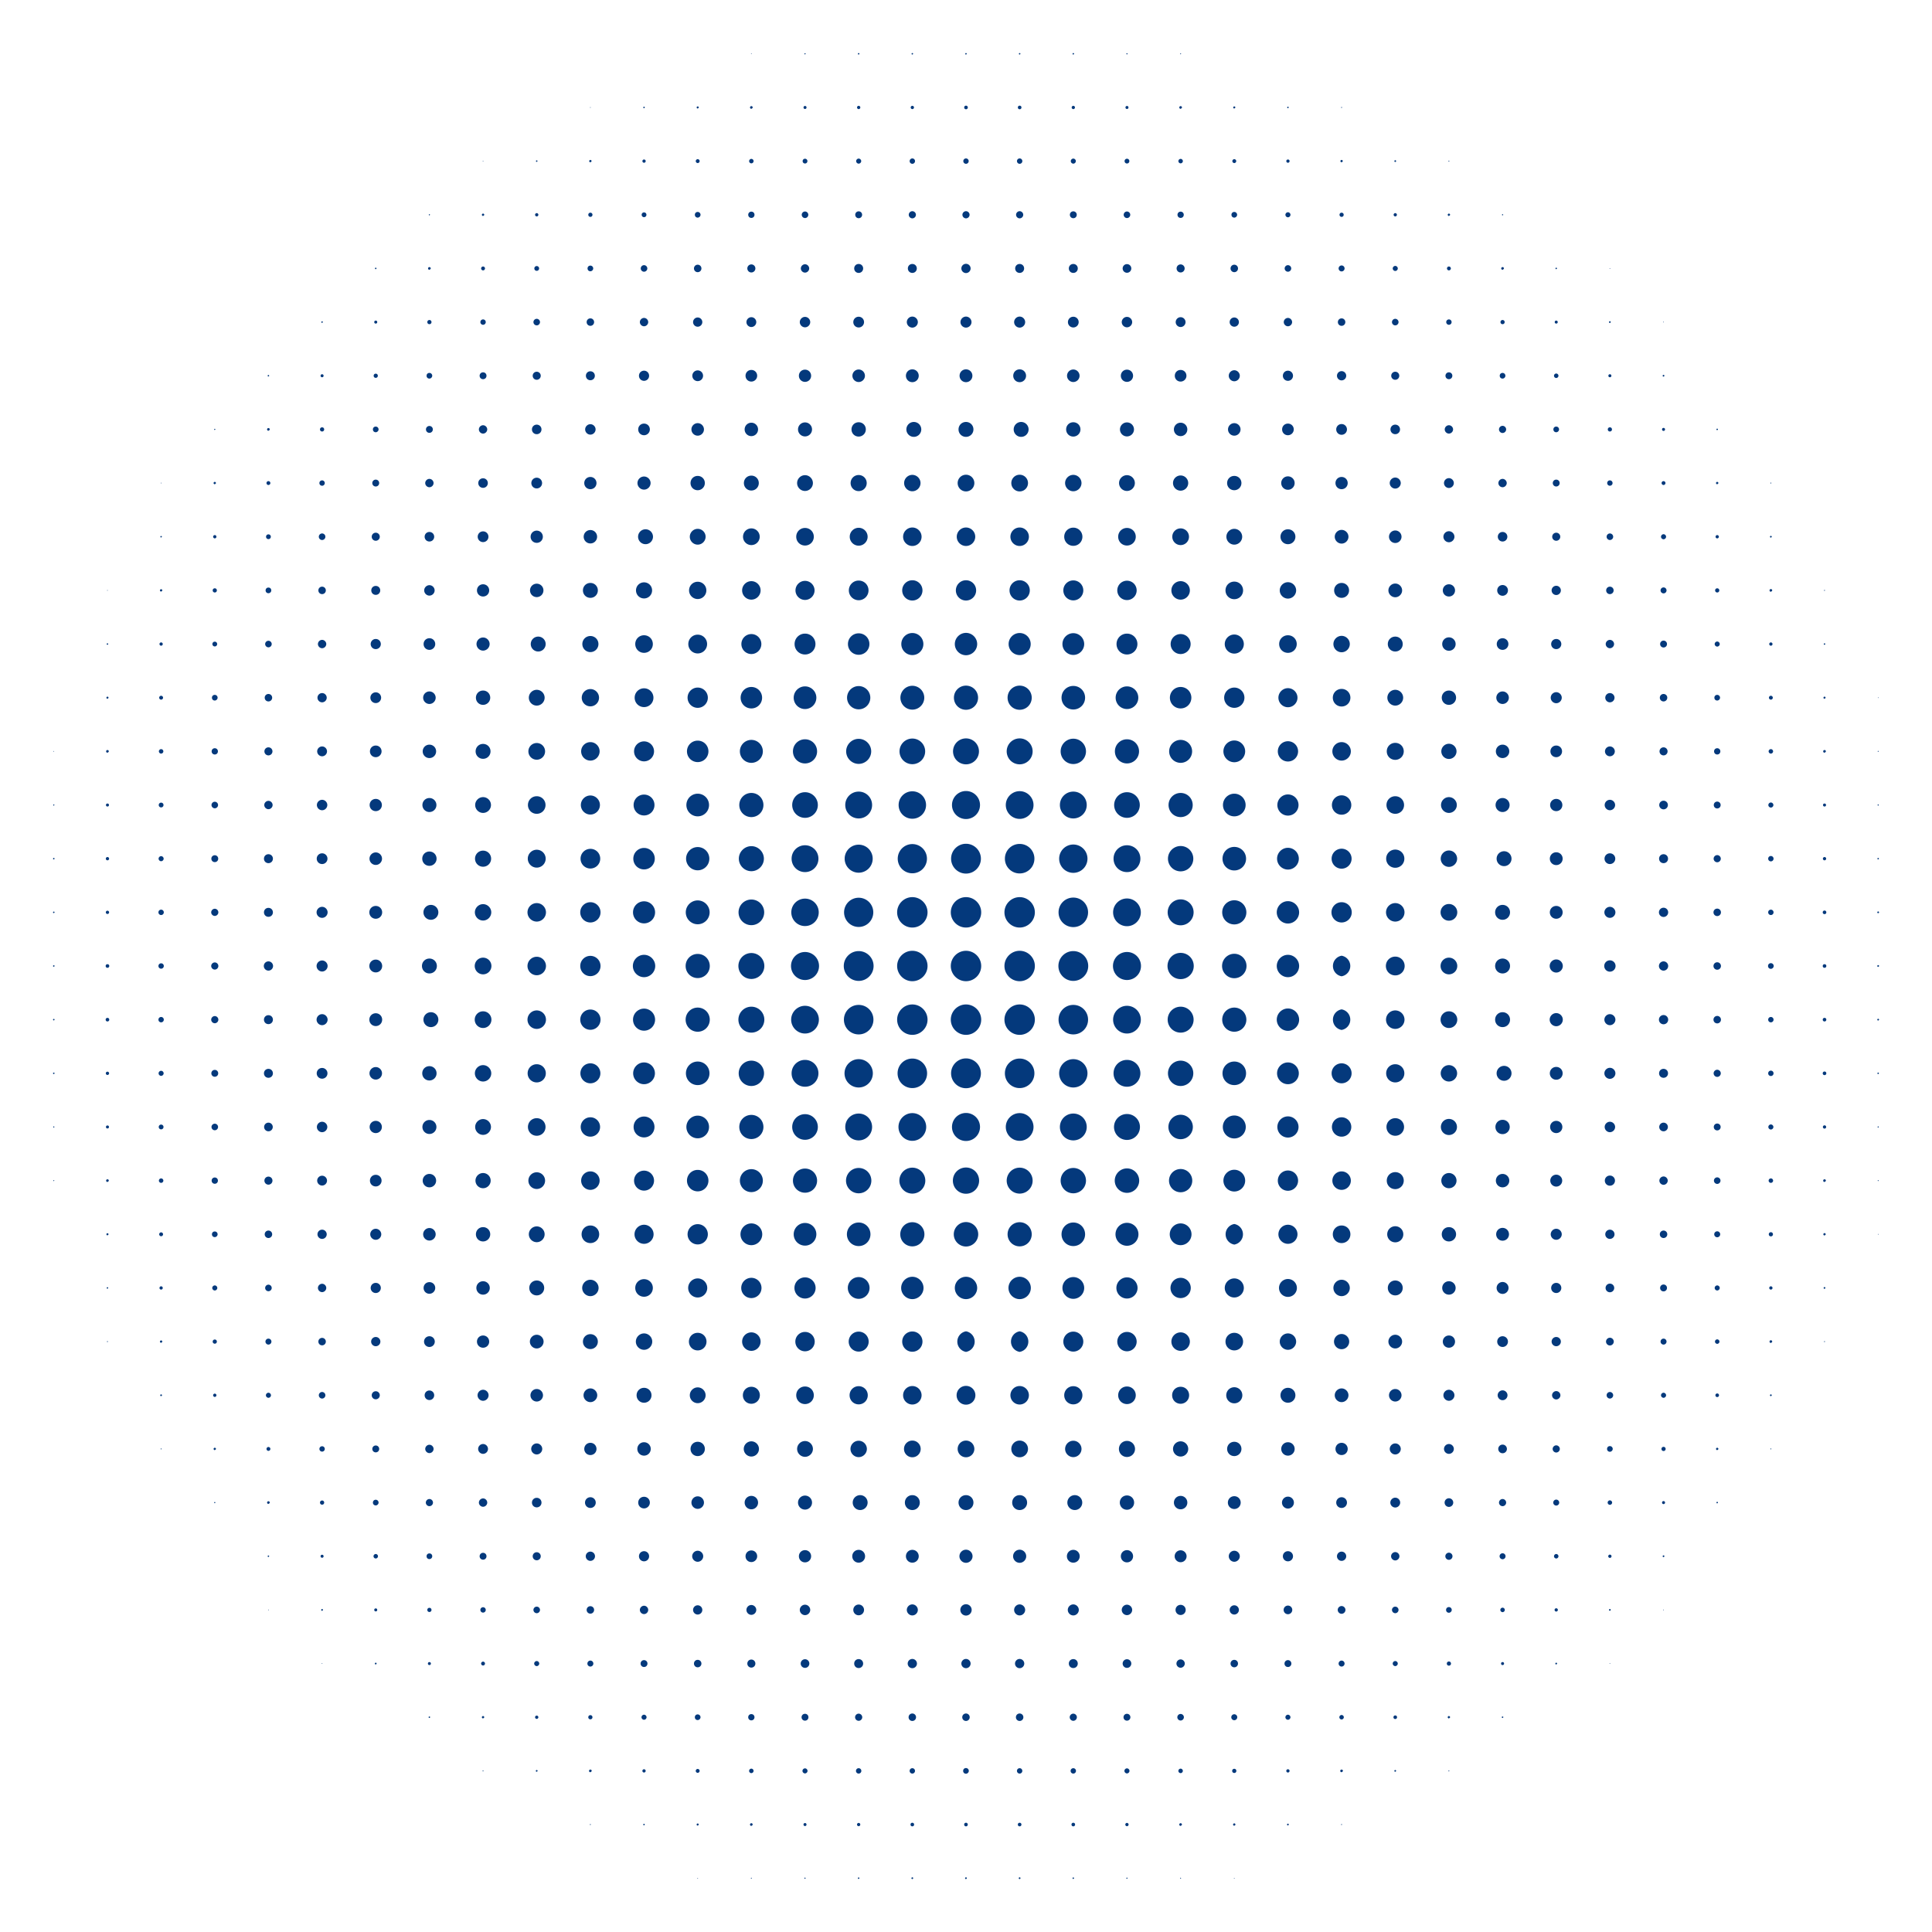 <svg xmlns="http://www.w3.org/2000/svg" viewBox="0 0 129.62 129.62" width="130" height="130">
  <path fill="#04397C" d="M64.81.02V0v.02Zm-18 3.6v-.01c0-.01 0 0 0 0v.01Zm3.6.01s.02 0 .02-.02 0-.02-.02-.02-.02 0-.02.02 0 .02.02.02Zm3.6.02s.04-.02.04-.04-.02-.04-.04-.04-.04.02-.04.04.02.04.04.04Zm3.6.01s.05-.02.05-.05-.02-.05-.05-.05-.05.02-.05.05.02.05.05.05Zm3.6 0s.05-.02.05-.05-.02-.05-.05-.05-.05.02-.05.05.02.05.05.05Zm3.6 0s.05-.02.05-.05-.02-.05-.05-.05-.05.02-.05.05.02.05.05.05Zm3.6 0s.05-.02.05-.05-.02-.05-.05-.05-.05.02-.05.05.02.05.05.05Zm3.6 0s.05-.02.05-.05-.02-.05-.05-.05-.05.02-.05.05.02.05.05.05Zm3.6-.01s.04-.02.04-.04-.02-.04-.04-.04-.04.02-.04.04.02.04.04.04Zm3.6-.01s.03-.01.03-.03-.01-.03-.03-.03-.03.01-.03.03.01.03.03.03Zm3.6-.02v-.01c0-.01 0 0 0 0v.01Zm-46.8 3.6V7.2v.02Zm3.6.01s.02 0 .02-.02 0-.02-.02-.02-.02 0-.02.02 0 .02.02.02Zm3.6.03s.05-.02.05-.05-.02-.05-.05-.05-.05.02-.05.05.02.05.05.05Zm3.6.02s.07-.03.07-.07-.03-.07-.07-.07-.07.03-.07.07.03.07.07.07Zm3.6.02s.09-.04.09-.09-.04-.09-.09-.09-.09.04-.09.09.04.09.09.09Zm3.6.01c.06 0 .1-.04.1-.1s-.04-.1-.1-.1-.1.04-.1.1.04.1.1.1Zm3.6.01c.06 0 .11-.05.11-.11s-.05-.11-.11-.11-.11.05-.11.11.05.11.11.11Zm3.6 0c.06 0 .11-.05.11-.11s-.05-.11-.11-.11-.11.05-.11.11.05.11.11.11Zm3.6.01c.07 0 .12-.05.12-.12s-.05-.12-.12-.12-.12.05-.12.12.05.12.12.12Zm3.6 0c.07 0 .12-.05.12-.12s-.05-.12-.12-.12-.12.05-.12.12.05.12.12.12Zm3.6-.01c.06 0 .11-.05.11-.11s-.05-.11-.11-.11-.11.05-.11.11.05.11.11.11Zm3.6-.01c.06 0 .1-.04.1-.1s-.04-.1-.1-.1-.1.04-.1.1.04.1.1.1Zm3.6-.01s.09-.04.09-.09-.04-.09-.09-.09-.09.04-.09.09.04.09.09.09Zm3.6-.02s.07-.03.07-.07-.03-.07-.07-.07-.07.03-.07.07.03.07.07.07Zm3.6-.02s.05-.02.05-.05-.02-.05-.05-.05-.05.02-.05.05.02.05.05.05Zm3.6-.02s.03-.01.03-.03-.01-.03-.03-.03-.03.01-.03.03.01.03.03.03Zm3.6-.02V7.2v.02Zm-61.2 3.61s.02 0 .02-.02 0-.02-.02-.02-.02 0-.02.02 0 .02.02.02Zm3.6.03s.05-.02.05-.05-.02-.05-.05-.05-.05.02-.05.05.02.05.05.05Zm3.6.03s.08-.04.08-.08-.04-.08-.08-.08-.08.04-.08.08.04.08.08.08Zm3.6.03c.06 0 .11-.05.11-.11s-.05-.11-.11-.11-.11.05-.11.11.05.11.11.11Zm3.6.02c.07 0 .13-.06.13-.13s-.06-.13-.13-.13-.13.06-.13.13.06.13.13.13Zm3.6.02c.08 0 .15-.07.15-.15s-.07-.15-.15-.15-.15.07-.15.15.07.15.15.15Zm3.6.01c.09 0 .16-.07.16-.16s-.07-.16-.16-.16-.16.07-.16.16.07.16.16.16Zm3.6.01c.09 0 .17-.08.17-.17s-.08-.17-.17-.17-.17.08-.17.17.08.17.17.17Zm3.6.01c.1 0 .18-.08.18-.18s-.08-.18-.18-.18-.18.08-.18.18.08.18.18.18Zm3.6 0c.1 0 .18-.08.18-.18s-.08-.18-.18-.18-.18.08-.18.18.08.18.18.18Zm3.6 0c.1 0 .18-.08.18-.18s-.08-.18-.18-.18-.18.08-.18.18.08.18.18.18Zm3.6-.01c.09 0 .17-.08.17-.17s-.08-.17-.17-.17-.17.08-.17.17.08.17.17.17Zm3.6-.01c.09 0 .16-.07.16-.16s-.07-.16-.16-.16-.16.07-.16.16.07.16.16.16Zm3.6-.01c.08 0 .15-.07.15-.15s-.07-.15-.15-.15-.15.07-.15.15.07.15.15.15Zm3.6-.02c.07 0 .13-.06.13-.13s-.06-.13-.13-.13-.13.06-.13.13.06.13.13.13Zm3.6-.02c.06 0 .11-.05.11-.11s-.05-.11-.11-.11-.11.05-.11.11.05.11.11.11Zm3.6-.03s.08-.04.08-.08-.04-.08-.08-.08-.08.04-.08.08.04.08.08.08Zm3.6-.02s.06-.03.06-.06-.03-.06-.06-.06-.06.03-.06.06.03.06.06.06Zm3.6-.03s.03-.01.03-.03-.01-.03-.03-.03-.03.01-.03.03.01.03.03.03Zm-72 3.58v-.02.02Zm3.6.03s.04-.02.04-.04-.02-.04-.04-.04-.04.02-.04.04.02.04.04.04Zm3.6.04s.08-.04.08-.08-.04-.08-.08-.08-.08.04-.08.08.04.08.08.08Zm3.6.03c.06 0 .11-.05.11-.11s-.05-.11-.11-.11-.11.05-.11.11.05.11.11.11Zm3.6.03c.08 0 .14-.06.14-.14s-.06-.14-.14-.14-.14.06-.14.14.06.14.14.14Zm3.6.02c.09 0 .16-.07.16-.16s-.07-.16-.16-.16-.16.07-.16.16.07.16.16.16Zm3.6.03c.1 0 .19-.09.19-.19s-.08-.19-.19-.19-.19.08-.19.19.08.19.19.19Zm3.6.02c.12 0 .21-.09.21-.21s-.09-.21-.21-.21-.21.09-.21.21.09.21.21.21Zm3.6.01c.12 0 .22-.1.22-.22s-.1-.22-.22-.22-.22.1-.22.22.1.22.22.22Zm3.6.01c.13 0 .23-.1.23-.23s-.1-.23-.23-.23-.23.1-.23.23.1.23.23.23Zm3.6.01c.13 0 .24-.11.24-.24s-.11-.24-.24-.24-.24.11-.24.24.11.24.24.24Zm3.6 0c.13 0 .24-.11.24-.24s-.11-.24-.24-.24-.24.11-.24.24.11.24.24.24Zm3.6 0c.13 0 .24-.11.24-.24s-.11-.24-.24-.24-.24.11-.24.24.11.24.24.24Zm3.6-.01c.13 0 .23-.1.23-.23s-.1-.23-.23-.23-.23.1-.23.23.1.23.23.23Zm3.6-.01c.12 0 .22-.1.22-.22s-.1-.22-.22-.22-.22.1-.22.22.1.22.22.22Zm3.6-.01c.12 0 .21-.09.21-.21s-.09-.21-.21-.21-.21.09-.21.21.09.21.21.21Zm3.6-.02c.1 0 .19-.09.19-.19s-.08-.19-.19-.19-.19.08-.19.19.08.19.19.19Zm3.6-.02c.09 0 .17-.08.17-.17s-.08-.17-.17-.17-.17.08-.17.17.08.17.17.17Zm3.6-.03c.08 0 .14-.06.14-.14s-.06-.14-.14-.14-.14.06-.14.14.06.14.14.14Zm3.6-.03c.06 0 .11-.05.11-.11s-.05-.11-.11-.11-.11.05-.11.11.05.11.11.11Zm3.6-.03s.08-.04.08-.08-.04-.08-.08-.08-.08.04-.08.08.04.08.08.08Zm3.6-.04s.04-.02.04-.04-.02-.04-.04-.04-.04.02-.04.04.02.04.04.04Zm3.6-.03v-.02.02Zm-82.8 3.6V18v.02Zm3.6.04s.05-.02.05-.05-.02-.05-.05-.05-.05.02-.05.05.02.05.05.05Zm3.6.04s.09-.04.09-.09-.04-.09-.09-.09-.09.04-.09.09.04.09.09.09Zm3.6.04c.07 0 .13-.06.13-.13s-.06-.13-.13-.13-.13.06-.13.13.06.13.13.13Zm3.6.03c.09 0 .16-.07.16-.16s-.07-.16-.16-.16-.16.07-.16.16.07.16.16.16Zm3.6.03c.1 0 .19-.09.19-.19s-.08-.19-.19-.19-.19.08-.19.19.08.19.19.19Zm3.6.03c.12 0 .22-.1.22-.22s-.1-.22-.22-.22-.22.1-.22.22.1.22.22.22Zm3.6.03c.14 0 .25-.11.25-.25s-.11-.25-.25-.25-.25.11-.25.25.11.25.25.25Zm3.6.02c.15 0 .27-.12.27-.27s-.12-.27-.27-.27-.27.12-.27.27.12.27.27.27Zm3.6.01c.15 0 .28-.13.28-.28s-.13-.28-.28-.28-.28.13-.28.28.13.28.28.28Zm3.6.02c.17 0 .3-.13.3-.3s-.13-.3-.3-.3-.3.13-.3.3.13.3.3.3Zm3.6 0c.17 0 .3-.13.3-.3s-.13-.3-.3-.3-.3.13-.3.3.13.3.3.3Zm3.6.01c.17 0 .31-.14.31-.31s-.14-.31-.31-.31-.31.14-.31.31.14.31.31.31Zm3.6-.01c.17 0 .3-.13.3-.3s-.13-.3-.3-.3-.3.13-.3.3.13.3.3.3Zm3.6 0c.17 0 .3-.13.3-.3s-.13-.3-.3-.3-.3.13-.3.3.13.3.3.3Zm3.6-.01a.29.29 0 1 0 0-.58.29.29 0 0 0 0 .58Zm3.6-.02c.15 0 .27-.12.27-.27s-.12-.27-.27-.27-.27.12-.27.27.12.27.27.27Zm3.6-.02c.14 0 .25-.11.25-.25s-.11-.25-.25-.25-.25.11-.25.25.11.25.25.25Zm3.6-.03c.12 0 .22-.1.22-.22s-.1-.22-.22-.22-.22.1-.22.22.1.22.22.22Zm3.6-.02c.11 0 .2-.09.2-.2s-.09-.2-.2-.2-.2.09-.2.2.09.2.2.2Zm3.6-.03c.09 0 .17-.08.17-.17s-.08-.17-.17-.17-.17.08-.17.17.08.17.17.17Zm3.6-.04c.07 0 .13-.06.13-.13s-.06-.13-.13-.13-.13.06-.13.13.06.13.13.13Zm3.6-.04s.09-.04.09-.09-.04-.09-.09-.09-.09.04-.09.09.04.09.09.09Zm3.6-.04s.05-.02.05-.05-.02-.05-.05-.05-.05.02-.05.05.02.05.05.05Zm3.6-.03s.02 0 .02-.02 0-.02-.02-.02-.02 0-.02.02 0 .02.02.02Zm-90 3.59v-.01c0-.01 0 0 0 0v.01Zm3.6.04s.05-.02.05-.05-.02-.05-.05-.05-.05.02-.05.05.02.05.05.05Zm3.6.05c.06 0 .1-.04.1-.1s-.04-.1-.1-.1-.1.04-.1.1.04.1.1.1Zm3.6.04c.08 0 .14-.06.14-.14s-.06-.14-.14-.14-.14.06-.14.14.06.14.14.14Zm3.6.04c.1 0 .18-.08.18-.18s-.08-.18-.18-.18-.18.08-.18.18.08.18.18.18Zm3.6.04c.12 0 .22-.1.22-.22s-.1-.22-.22-.22-.22.1-.22.22.1.22.22.22Zm3.6.03c.14 0 .25-.11.25-.25s-.11-.25-.25-.25-.25.11-.25.25.11.25.25.25Zm3.6.03c.15 0 .28-.13.28-.28s-.13-.28-.28-.28-.28.13-.28.28.13.28.28.28Zm3.6.03c.17 0 .31-.14.31-.31s-.14-.31-.31-.31-.31.14-.31.31.14.31.31.31Zm3.6.02c.18 0 .33-.15.33-.33s-.15-.33-.33-.33-.33.15-.33.33.15.33.33.33Zm3.6.02c.19 0 .35-.16.35-.35s-.16-.35-.35-.35-.35.16-.35.35.16.35.35.35Zm3.6.01c.2 0 .36-.16.36-.36s-.16-.36-.36-.36-.36.16-.36.36.16.36.36.36Zm3.6.01c.2 0 .37-.17.37-.37s-.17-.37-.37-.37-.37.17-.37.37.17.37.37.37Zm3.6 0c.2 0 .37-.17.37-.37s-.17-.37-.37-.37-.37.17-.37.37.17.37.37.37Zm3.6 0c.2 0 .37-.17.37-.37s-.17-.37-.37-.37-.37.17-.37.37.17.37.37.37Zm3.6-.01c.2 0 .36-.16.36-.36s-.16-.36-.36-.36-.36.16-.36.36.16.36.36.36Zm3.6-.01c.19 0 .35-.16.35-.35s-.16-.35-.35-.35-.35.16-.35.35.16.35.35.35Zm3.6-.02c.18 0 .33-.15.33-.33s-.15-.33-.33-.33-.33.15-.33.33.15.33.33.33Zm3.6-.02c.17 0 .31-.14.31-.31s-.14-.31-.31-.31-.31.14-.31.31.14.31.31.31Zm3.6-.03c.15 0 .28-.13.28-.28s-.13-.28-.28-.28-.28.13-.28.28.13.28.28.28Zm3.6-.03c.14 0 .25-.11.25-.25s-.11-.25-.25-.25-.25.11-.25.25.11.25.25.25Zm3.6-.03c.12 0 .22-.1.22-.22s-.1-.22-.22-.22-.22.1-.22.22.1.22.22.22Zm3.6-.04c.1 0 .18-.08.18-.18s-.08-.18-.18-.18-.18.08-.18.18.08.18.18.18Zm3.6-.04c.08 0 .14-.06.14-.14s-.06-.14-.14-.14-.14.06-.14.14.06.14.14.14Zm3.6-.04c.06 0 .1-.04.1-.1s-.04-.1-.1-.1-.1.04-.1.1.04.1.1.1Zm3.6-.04s.06-.03.06-.06-.03-.06-.06-.06-.06.03-.06.06.03.06.06.06Zm3.6-.04s.02 0 .02-.02 0-.02-.02-.02-.02 0-.02.02 0 .02.02.02Zm-97.2 3.59v-.02.02Zm3.6.04s.05-.02.05-.05-.02-.05-.05-.05-.05.02-.05.05.02.05.05.05Zm3.6.05c.06 0 .1-.04.1-.1s-.04-.1-.1-.1-.1.04-.1.1.04.1.1.1Zm3.6.04c.08 0 .14-.06.14-.14s-.06-.14-.14-.14-.14.06-.14.14.06.14.14.14Zm3.6.05c.1 0 .19-.09.19-.19s-.08-.19-.19-.19-.19.08-.19.19.08.19.19.19Zm3.6.04c.13 0 .23-.1.23-.23s-.1-.23-.23-.23-.23.1-.23.23.1.23.23.23Zm3.6.04c.15 0 .27-.12.27-.27s-.12-.27-.27-.27-.27.12-.27.27.12.27.27.27Zm3.6.03c.17 0 .3-.13.3-.3s-.13-.3-.3-.3-.3.13-.3.3.13.3.3.3Zm3.6.04c.19 0 .34-.15.34-.34s-.15-.34-.34-.34-.34.15-.34.34.15.34.34.34Zm3.6.02c.2 0 .36-.16.36-.36s-.16-.36-.36-.36-.36.16-.36.36.16.36.36.36Zm3.6.03c.21 0 .39-.17.39-.39s-.17-.39-.39-.39-.39.17-.39.39.17.39.39.39Zm3.6.02c.23 0 .41-.18.41-.41s-.18-.41-.41-.41-.41.18-.41.41.18.41.41.41Zm3.6.01c.23 0 .42-.19.42-.42s-.19-.42-.42-.42-.42.19-.42.42.19.42.42.42Zm3.6.01c.24 0 .43-.19.43-.43s-.19-.43-.43-.43-.43.19-.43.43.19.43.43.43Zm3.6 0c.24 0 .43-.19.43-.43s-.19-.43-.43-.43-.43.19-.43.43.19.43.43.43Zm3.6 0c.24 0 .43-.19.43-.43s-.19-.43-.43-.43-.43.19-.43.43.19.43.43.43Zm3.6-.01c.23 0 .42-.19.42-.42s-.19-.42-.42-.42-.42.19-.42.42.19.42.42.42Zm3.6-.01c.23 0 .41-.18.41-.41s-.18-.41-.41-.41-.41.18-.41.41.18.41.41.41Zm3.6-.02c.21 0 .39-.17.39-.39s-.17-.39-.39-.39-.39.17-.39.39.17.39.39.39Zm3.6-.02c.2 0 .37-.17.37-.37s-.17-.37-.37-.37-.37.17-.37.37.17.37.37.37Zm3.6-.03c.19 0 .34-.15.34-.34s-.15-.34-.34-.34-.34.15-.34.34.15.34.34.34Zm3.6-.03c.17 0 .31-.14.31-.31s-.14-.31-.31-.31-.31.14-.31.31.14.31.31.31Zm3.6-.04c.15 0 .27-.12.27-.27s-.12-.27-.27-.27-.27.12-.27.27.12.27.27.27Zm3.6-.04c.13 0 .23-.1.23-.23s-.1-.23-.23-.23-.23.1-.23.23.1.23.23.23Zm3.6-.04c.1 0 .19-.09.19-.19s-.08-.19-.19-.19-.19.08-.19.19.08.19.19.19Zm3.6-.04c.08 0 .15-.07.15-.15s-.07-.15-.15-.15-.15.07-.15.15.07.15.15.15Zm3.6-.05c.06 0 .1-.04.1-.1s-.04-.1-.1-.1-.1.04-.1.1.04.1.1.1Zm3.6-.04s.06-.03.06-.06-.03-.06-.06-.06-.06.03-.06.06.03.06.06.06Zm3.6-.05v-.02.02Zm-100.8 3.63s.04-.02.04-.04-.02-.04-.04-.04-.04.02-.04.04.02.04.04.04Zm3.6.05s.09-.04.09-.09-.04-.09-.09-.09-.09.04-.09.09.04.09.09.09Zm3.6.05c.08 0 .14-.06.14-.14s-.06-.14-.14-.14-.14.06-.14.14.06.14.14.14Zm3.6.05c.1 0 .19-.09.19-.19s-.08-.19-.19-.19-.19.08-.19.19.08.19.19.19Zm3.6.04c.13 0 .23-.1.23-.23s-.1-.23-.23-.23-.23.1-.23.23.1.23.23.23Zm3.6.05c.15 0 .28-.13.28-.28s-.13-.28-.28-.28-.28.13-.28.28.13.28.28.28Zm3.6.04c.18 0 .32-.14.32-.32s-.14-.32-.32-.32-.32.14-.32.32.14.32.32.32Zm3.6.03c.19 0 .35-.16.35-.35s-.16-.35-.35-.35-.35.16-.35.35.16.35.35.35Zm3.6.04c.21 0 .39-.17.39-.39s-.17-.39-.39-.39-.39.17-.39.39.17.39.39.39Zm3.6.03c.23 0 .42-.19.42-.42s-.19-.42-.42-.42-.42.19-.42.42.19.42.42.42Zm3.6.03c.25 0 .45-.2.45-.45s-.2-.45-.45-.45-.45.2-.45.45.2.45.45.45Zm3.6.02a.47.47 0 1 0 0-.94.47.47 0 0 0 0 .94Zm3.6.01c.26 0 .48-.21.48-.48s-.21-.48-.48-.48-.48.21-.48.48.21.48.48.48Zm3.6.01a.5.5 0 1 0 0-.98.5.5 0 0 0 0 .98Zm3.6.01c.28 0 .5-.22.5-.5s-.22-.5-.5-.5-.5.22-.5.5.22.5.5.5Zm3.6-.01a.5.5 0 1 0 0-.98.5.5 0 0 0 0 .98Zm3.6-.01c.26 0 .48-.21.48-.48s-.21-.48-.48-.48-.48.21-.48.48.21.48.48.48Zm3.6-.01a.47.47 0 1 0 0-.94.47.47 0 0 0 0 .94Zm3.6-.02c.25 0 .45-.2.45-.45s-.2-.45-.45-.45-.45.2-.45.45.2.45.45.45Zm3.6-.03c.23 0 .42-.19.42-.42s-.19-.42-.42-.42-.42.19-.42.42.19.42.42.42Zm3.6-.03c.21 0 .39-.17.39-.39s-.17-.39-.39-.39-.39.17-.39.39.17.39.39.39Zm3.6-.03c.2 0 .36-.16.36-.36s-.16-.36-.36-.36-.36.16-.36.36.16.36.36.36Zm3.6-.04c.18 0 .32-.14.32-.32s-.14-.32-.32-.32-.32.14-.32.32.14.32.32.32Zm3.6-.04c.15 0 .28-.13.28-.28s-.13-.28-.28-.28-.28.13-.28.28.13.28.28.28Zm3.6-.04c.13 0 .24-.11.24-.24s-.11-.24-.24-.24-.24.11-.24.24.11.24.24.24Zm3.6-.05c.1 0 .19-.09.19-.19s-.08-.19-.19-.19-.19.08-.19.19.08.19.19.19Zm3.6-.05c.08 0 .14-.06.14-.14s-.06-.14-.14-.14-.14.06-.14.14.06.14.14.14Zm3.6-.04c.06 0 .1-.04.1-.1s-.04-.1-.1-.1-.1.04-.1.1.04.1.1.1Zm3.6-.05s.05-.02.05-.05-.02-.05-.05-.05-.05.02-.05.05.02.05.05.05Zm3.6-.04v-.01c0-.01 0 0 0 0v.01Zm-108 3.61s.02 0 .02-.02 0-.02-.02-.02-.02 0-.02.02 0 .02.02.02Zm3.6.06s.08-.04.08-.08-.04-.08-.08-.08-.08.04-.08.08.04.08.08.08Zm3.6.05c.07 0 .13-.06.13-.13s-.06-.13-.13-.13-.13.06-.13.13.06.13.13.13Zm3.6.05c.1 0 .18-.08.18-.18s-.08-.18-.18-.18-.18.08-.18.18.08.18.18.18Zm3.6.05c.13 0 .23-.1.23-.23s-.1-.23-.23-.23-.23.1-.23.23.1.23.23.23Zm3.6.05c.15 0 .28-.13.28-.28s-.13-.28-.28-.28-.28.13-.28.28.13.28.28.28Zm3.6.04c.18 0 .32-.14.32-.32s-.14-.32-.32-.32-.32.14-.32.32.14.32.32.32Zm3.6.04c.2 0 .36-.16.36-.36s-.16-.36-.36-.36-.36.16-.36.36.16.36.36.36Zm3.6.05c.23 0 .41-.18.41-.41s-.18-.41-.41-.41-.41.18-.41.41.18.41.41.41Zm3.6.03c.24 0 .44-.2.44-.44s-.2-.44-.44-.44-.44.2-.44.44.2.44.44.44Zm3.6.04c.26 0 .48-.21.48-.48s-.21-.48-.48-.48-.48.21-.48.48.21.48.48.48Zm3.6.02c.28 0 .5-.22.5-.5s-.22-.5-.5-.5-.5.22-.5.5.22.5.5.5Zm3.6.03c.29 0 .53-.24.53-.53s-.24-.53-.53-.53-.53.24-.53.53.24.53.53.53Zm3.6.01c.3 0 .54-.24.54-.54s-.24-.54-.54-.54-.54.24-.54.54.24.54.54.54Zm3.6.01c.3 0 .55-.25.55-.55s-.25-.55-.55-.55-.55.25-.55.55.25.55.55.55Zm3.6.01a.56.56 0 1 0 0-1.12.56.56 0 0 0 0 1.12Zm3.6 0a.56.56 0 1 0 0-1.12.56.56 0 0 0 0 1.12Zm3.6-.01c.3 0 .55-.25.55-.55s-.25-.55-.55-.55-.55.25-.55.55.25.55.55.55Zm3.6-.02c.29 0 .53-.24.53-.53s-.24-.53-.53-.53-.53.24-.53.53.24.53.53.53Zm3.6-.02c.28 0 .51-.23.51-.51s-.23-.51-.51-.51-.51.23-.51.51.23.51.51.51Zm3.6-.03c.26 0 .48-.21.48-.48s-.21-.48-.48-.48-.48.21-.48.48.21.48.48.48Zm3.6-.03c.25 0 .45-.2.45-.45s-.2-.45-.45-.45-.45.2-.45.45.2.45.45.45Zm3.6-.04c.23 0 .41-.18.41-.41s-.18-.41-.41-.41-.41.18-.41.41.18.41.41.41Zm3.6-.04c.2 0 .37-.17.37-.37s-.17-.37-.37-.37-.37.17-.37.37.17.37.37.37Zm3.6-.04c.18 0 .33-.15.33-.33s-.15-.33-.33-.33-.33.15-.33.33.15.33.33.33Zm3.6-.05c.15 0 .28-.13.28-.28s-.13-.28-.28-.28-.28.13-.28.28.13.28.28.28Zm3.6-.05c.13 0 .23-.1.23-.23s-.1-.23-.23-.23-.23.1-.23.23.1.23.23.23Zm3.6-.05c.1 0 .18-.08.18-.18s-.08-.18-.18-.18-.18.08-.18.18.08.18.18.18Zm3.6-.05c.07 0 .13-.06.13-.13s-.06-.13-.13-.13-.13.06-.13.13.06.13.13.13Zm3.6-.05s.08-.04.08-.08-.04-.08-.08-.08-.08.04-.08.08.04.08.08.08Zm3.6-.05s.03-.01.03-.03-.01-.03-.03-.03-.03.01-.03.03.01.03.03.03ZM7.21 36.02V36v.02Zm3.6.04s.05-.02.05-.05-.02-.05-.05-.05-.05.02-.05.05.02.05.05.05Zm3.6.06c.06 0 .11-.05.11-.11s-.05-.11-.11-.11-.11.05-.11.11.05.11.11.11Zm3.6.05c.09 0 .16-.07.16-.16s-.07-.16-.16-.16-.16.07-.16.16.07.16.16.16Zm3.6.06c.12 0 .22-.1.22-.22s-.1-.22-.22-.22-.22.1-.22.22.1.22.22.22Zm3.6.05c.15 0 .27-.12.27-.27s-.12-.27-.27-.27-.27.12-.27.27.12.27.27.27Zm3.6.05c.18 0 .32-.14.32-.32s-.14-.32-.32-.32-.32.14-.32.32.14.32.32.32Zm3.6.04c.2 0 .36-.16.36-.36s-.16-.36-.36-.36-.36.16-.36.36.16.36.36.36Zm3.6.05c.23 0 .41-.18.41-.41s-.18-.41-.41-.41-.41.18-.41.41.18.41.41.41Zm3.6.04c.25 0 .45-.2.45-.45s-.2-.45-.45-.45-.45.2-.45.45.2.45.45.45Zm3.6.04a.5.5 0 1 0 0-.98.5.5 0 0 0 0 .98Zm3.6.04c.29 0 .53-.24.53-.53s-.24-.53-.53-.53-.53.24-.53.53.24.53.53.53Zm3.6.03a.56.56 0 1 0 0-1.12.56.56 0 0 0 0 1.12Zm3.6.03c.33 0 .59-.26.59-.59s-.26-.59-.59-.59-.59.26-.59.59.26.59.59.59Zm3.6.01c.33 0 .6-.27.6-.6s-.27-.6-.6-.6-.6.27-.6.6.27.6.6.6Zm3.6.02c.34 0 .62-.28.62-.62s-.28-.62-.62-.62-.62.28-.62.62.28.62.62.62Zm3.6 0c.34 0 .62-.28.62-.62s-.28-.62-.62-.62-.62.28-.62.62.28.62.62.62Zm3.6 0c.34 0 .62-.28.62-.62s-.28-.62-.62-.62-.62.28-.62.62.28.62.62.62Zm3.6-.01c.34 0 .61-.27.61-.61s-.27-.61-.61-.61-.61.27-.61.61.27.61.61.61Zm3.6-.02c.33 0 .59-.26.59-.59s-.26-.59-.59-.59-.59.26-.59.59.26.59.59.59Zm3.6-.03a.56.56 0 1 0 0-1.12.56.56 0 0 0 0 1.12Zm3.6-.03c.29 0 .53-.24.53-.53s-.24-.53-.53-.53-.53.24-.53.53.24.53.53.53Zm3.6-.03c.28 0 .5-.22.5-.5s-.22-.5-.5-.5-.5.22-.5.5.22.5.5.5Zm3.6-.04c.25 0 .46-.21.46-.46s-.21-.46-.46-.46-.46.21-.46.46.21.46.46.46Zm3.6-.04c.23 0 .42-.19.42-.42s-.19-.42-.42-.42-.42.19-.42.42.19.42.42.42Zm3.6-.05c.2 0 .37-.17.37-.37s-.17-.37-.37-.37-.37.17-.37.37.17.37.37.37Zm3.6-.05c.18 0 .32-.14.32-.32s-.14-.32-.32-.32-.32.14-.32.32.14.32.32.32Zm3.6-.05c.15 0 .27-.12.27-.27s-.12-.27-.27-.27-.27.12-.27.27.12.27.27.27Zm3.6-.05c.12 0 .22-.1.22-.22s-.1-.22-.22-.22-.22.1-.22.22.1.22.22.22Zm3.6-.05c.09 0 .17-.08.17-.17s-.08-.17-.17-.17-.17.08-.17.17.08.17.17.17Zm3.6-.06c.06 0 .11-.05.11-.11s-.05-.11-.11-.11-.11.05-.11.11.05.11.11.11Zm3.6-.05s.06-.03.06-.06-.03-.06-.06-.06-.06.03-.06.06.03.06.06.06Zm3.6-.05V36v.02ZM7.21 39.63s.02 0 .02-.02 0-.02-.02-.02-.02 0-.02.02 0 .02.02.02Zm3.6.06s.08-.04.08-.08-.04-.08-.08-.08-.08.04-.08.08.04.08.08.08Zm3.6.06c.08 0 .14-.06.14-.14s-.06-.14-.14-.14-.14.06-.14.14.06.14.14.14Zm3.6.05c.1 0 .19-.08.19-.19s-.08-.19-.19-.19-.19.08-.19.19.08.19.19.19Zm3.6.06c.14 0 .25-.11.25-.25s-.11-.25-.25-.25-.25.11-.25.25.11.25.25.25Zm3.6.05c.17 0 .3-.13.3-.3s-.13-.3-.3-.3-.3.13-.3.3.13.3.3.3Zm3.6.05c.19 0 .35-.16.35-.35s-.16-.35-.35-.35-.35.16-.35.35.16.35.35.35Zm3.6.06c.23 0 .41-.18.41-.41s-.18-.41-.41-.41-.41.18-.41.41.18.41.41.41Zm3.6.04c.25 0 .45-.2.45-.45s-.2-.45-.45-.45-.45.2-.45.45.2.45.45.45Zm3.6.05c.28 0 .5-.22.5-.5s-.22-.5-.5-.5-.5.22-.5.5.22.5.5.5Zm3.6.04c.3 0 .54-.24.54-.54s-.24-.54-.54-.54-.54.24-.54.54.24.54.54.54Zm3.6.04a.58.58 0 1 0 0-1.16.58.58 0 0 0 0 1.16Zm3.6.04c.34 0 .62-.28.62-.62s-.28-.62-.62-.62-.62.28-.62.62.28.62.62.62Zm3.6.02c.35 0 .64-.29.64-.64s-.29-.64-.64-.64-.64.29-.64.64.29.64.64.64Zm3.6.02c.36 0 .66-.29.66-.66s-.29-.66-.66-.66a.66.66 0 1 0 0 1.32Zm3.6.02a.68.68 0 1 0 0-1.36.68.68 0 0 0 0 1.36Zm3.6 0a.68.68 0 1 0 0-1.36.68.68 0 0 0 0 1.36Zm3.6 0a.68.68 0 1 0 0-1.36.68.68 0 0 0 0 1.36Zm3.6-.01a.67.67 0 1 0 0-1.34.67.67 0 0 0 0 1.34Zm3.6-.02a.65.65 0 1 0 0-1.3.65.65 0 1 0 0 1.3Zm3.6-.03c.34 0 .62-.28.62-.62s-.28-.62-.62-.62-.62.28-.62.62.28.62.62.62Zm3.6-.03c.33 0 .59-.26.59-.59s-.26-.59-.59-.59-.59.26-.59.59.26.59.59.59Zm3.6-.04c.3 0 .55-.25.55-.55s-.25-.55-.55-.55-.55.25-.55.55.25.55.55.55Zm3.6-.05c.28 0 .5-.22.5-.5s-.22-.5-.5-.5-.5.22-.5.5.22.5.5.5Zm3.6-.04c.25 0 .46-.21.46-.46s-.21-.46-.46-.46-.46.21-.46.46.21.46.46.46Zm3.6-.05c.23 0 .41-.18.41-.41s-.18-.41-.41-.41-.41.18-.41.41.18.41.41.41Zm3.6-.05c.2 0 .36-.16.36-.36s-.16-.36-.36-.36-.36.16-.36.36.16.36.36.36Zm3.6-.05c.17 0 .31-.14.31-.31s-.14-.31-.31-.31-.31.14-.31.31.14.31.31.31Zm3.6-.06c.14 0 .25-.11.25-.25s-.11-.25-.25-.25-.25.11-.25.25.11.25.25.25Zm3.6-.05c.11 0 .2-.09.2-.2s-.09-.2-.2-.2-.2.09-.2.2.09.2.2.2Zm3.6-.06c.08 0 .14-.06.14-.14s-.06-.14-.14-.14-.14.06-.14.14.06.14.14.14Zm3.6-.05s.09-.04.09-.09-.04-.09-.09-.09-.09.04-.09.09.04.09.09.09Zm3.6-.06s.03-.01.03-.03-.01-.03-.03-.03-.03.01-.03.03.01.03.03.03ZM7.21 43.26s.05-.02.05-.05-.02-.05-.05-.05-.05.02-.05.05.02.05.05.05Zm3.6.06c.06 0 .11-.05.11-.11s-.05-.11-.11-.11-.11.05-.11.11.05.11.11.11Zm3.6.05c.09 0 .16-.07.16-.16s-.07-.16-.16-.16-.16.07-.16.16.07.16.16.16Zm3.6.06c.12 0 .22-.1.22-.22s-.1-.22-.22-.22-.22.1-.22.22.1.22.22.22Zm3.6.06c.15 0 .28-.13.28-.28s-.13-.28-.28-.28-.28.13-.28.28.13.28.28.28Zm3.6.06c.19 0 .34-.15.34-.34s-.15-.34-.34-.34-.34.15-.34.34.15.34.34.34Zm3.6.05c.21 0 .39-.17.39-.39s-.17-.39-.39-.39-.39.17-.39.39.17.39.39.39Zm3.6.05c.24 0 .44-.2.44-.44s-.2-.44-.44-.44-.44.2-.44.44.2.44.44.44Zm3.6.05a.5.5 0 1 0 0-.98.5.5 0 0 0 0 .98Zm3.6.05c.3 0 .54-.24.54-.54s-.24-.54-.54-.54-.54.24-.54.54.24.54.54.54Zm3.6.05c.33 0 .59-.26.59-.59s-.26-.59-.59-.59-.59.26-.59.59.26.59.59.59Zm3.6.04c.35 0 .63-.28.63-.63s-.28-.63-.63-.63-.63.28-.63.63.28.63.63.63Zm3.6.04a.67.67 0 1 0 0-1.34.67.67 0 0 0 0 1.34Zm3.6.03c.39 0 .7-.31.7-.7s-.31-.7-.7-.7-.7.31-.7.7.31.7.7.7Zm3.6.02c.4 0 .72-.32.72-.72s-.32-.72-.72-.72-.72.32-.72.72.32.72.72.72Zm3.6.02a.74.74 0 1 0 0-1.48.74.74 0 1 0 0 1.48Zm3.6.01c.41 0 .75-.34.75-.75s-.34-.75-.75-.75-.75.34-.75.75.34.75.75.75Zm3.6-.01a.74.74 0 1 0 0-1.48.74.74 0 1 0 0 1.48Zm3.6-.01c.4 0 .73-.33.73-.73s-.33-.73-.73-.73-.73.33-.73.73.33.73.73.73Zm3.6-.03c.39 0 .7-.31.7-.7s-.31-.7-.7-.7-.7.31-.7.7.31.7.7.7Zm3.6-.03a.67.67 0 1 0 0-1.34.67.67 0 0 0 0 1.34Zm3.6-.03c.35 0 .64-.29.64-.64s-.29-.64-.64-.64-.64.29-.64.64.29.64.64.64Zm3.6-.05c.33 0 .59-.26.59-.59s-.26-.59-.59-.59-.59.26-.59.59.26.59.59.59Zm3.6-.04c.3 0 .55-.25.55-.55s-.25-.55-.55-.55-.55.25-.55.55.25.55.55.55Zm3.6-.05c.28 0 .5-.22.5-.5s-.22-.5-.5-.5-.5.22-.5.5.22.5.5.5Zm3.6-.05c.25 0 .45-.2.45-.45s-.2-.45-.45-.45-.45.2-.45.45.2.45.45.45Zm3.6-.06c.21 0 .39-.17.39-.39s-.17-.39-.39-.39-.39.17-.39.39.17.39.39.39Zm3.6-.05c.19 0 .34-.15.34-.34s-.15-.34-.34-.34-.34.15-.34.34.15.34.34.34Zm3.6-.06c.15 0 .28-.13.28-.28s-.13-.28-.28-.28-.28.13-.28.28.13.28.28.28Zm3.6-.05c.13 0 .23-.1.23-.23s-.1-.23-.23-.23-.23.1-.23.23.1.23.23.23Zm3.6-.06c.09 0 .17-.08.17-.17s-.08-.17-.17-.17-.17.08-.17.17.08.17.17.17Zm3.6-.06c.06 0 .11-.05.11-.11s-.05-.11-.11-.11-.11.05-.11.11.05.11.11.11Zm3.6-.06s.05-.02.05-.05-.02-.05-.05-.05-.05.02-.05.05.02.05.05.05ZM3.61 46.82v-.01c0-.01 0 0 0 0v.01Zm3.6.06s.07-.03.07-.07-.03-.07-.07-.07-.07.03-.07.07.03.07.07.07Zm3.6.06c.07 0 .13-.06.13-.13s-.06-.13-.13-.13-.13.06-.13.13.06.13.13.13Zm3.6.06c.1 0 .19-.09.19-.19s-.08-.19-.19-.19-.19.08-.19.19.08.19.19.19Zm3.6.06c.14 0 .25-.11.25-.25s-.11-.25-.25-.25-.25.11-.25.25.11.25.25.25Zm3.6.06c.17 0 .31-.14.31-.31s-.14-.31-.31-.31-.31.14-.31.31.14.31.31.31Zm3.6.05c.2 0 .36-.16.36-.36s-.16-.36-.36-.36-.36.16-.36.36.16.36.36.36Zm3.6.06c.23 0 .42-.19.42-.42s-.19-.42-.42-.42-.42.19-.42.42.19.42.42.42Zm3.6.06c.26 0 .48-.21.48-.48s-.21-.48-.48-.48-.48.21-.48.48.21.48.48.48Zm3.6.05c.29 0 .53-.24.53-.53s-.24-.53-.53-.53-.53.24-.53.53.24.53.53.53Zm3.6.05a.58.58 0 1 0 0-1.16.58.58 0 0 0 0 1.16Zm3.6.05c.35 0 .63-.28.63-.63s-.28-.63-.63-.63-.63.28-.63.63.28.63.63.63Zm3.6.05a.68.68 0 1 0 0-1.36.68.68 0 0 0 0 1.36Zm3.6.04c.4 0 .72-.32.72-.72s-.32-.72-.72-.72-.72.32-.72.72.32.72.72.72Zm3.6.04a.76.76 0 1 0 0-1.52.76.76 0 0 0 0 1.52Zm3.6.02a.78.78 0 1 0 0-1.56.78.78 0 0 0 0 1.56Zm3.6.02c.44 0 .8-.36.8-.8s-.36-.8-.8-.8-.8.36-.8.8.36.8.8.8Zm3.6.01c.45 0 .81-.36.81-.81s-.36-.81-.81-.81-.81.36-.81.81.36.81.81.81Zm3.6 0c.45 0 .81-.36.81-.81s-.36-.81-.81-.81-.81.36-.81.81.36.81.81.81Zm3.6-.02c.44 0 .79-.35.79-.79s-.35-.79-.79-.79-.79.35-.79.79.35.79.79.79Zm3.6-.03a.76.76 0 1 0 0-1.52.76.76 0 0 0 0 1.52Zm3.6-.04c.4 0 .72-.32.72-.72s-.32-.72-.72-.72-.72.32-.72.72.32.72.72.72Zm3.6-.04a.68.68 0 1 0 0-1.36.68.68 0 0 0 0 1.36Zm3.6-.04c.35 0 .64-.29.64-.64s-.29-.64-.64-.64-.64.29-.64.64.29.64.64.64Zm3.6-.05c.33 0 .59-.26.59-.59s-.26-.59-.59-.59-.59.26-.59.59.26.59.59.59Zm3.6-.06c.29 0 .53-.24.53-.53s-.24-.53-.53-.53-.53.24-.53.53.24.53.53.53Zm3.6-.05c.26 0 .48-.21.48-.48s-.21-.48-.48-.48-.48.21-.48.48.21.48.48.48Zm3.6-.06c.23 0 .42-.19.42-.42s-.19-.42-.42-.42-.42.19-.42.42.19.42.42.42Zm3.6-.05c.2 0 .37-.17.37-.37s-.17-.37-.37-.37-.37.17-.37.37.17.37.37.37Zm3.6-.06c.17 0 .31-.14.31-.31s-.14-.31-.31-.31-.31.14-.31.31.14.31.31.31Zm3.6-.06c.14 0 .25-.11.25-.25s-.11-.25-.25-.25-.25.11-.25.25.11.25.25.25Zm3.6-.06c.1 0 .19-.09.19-.19s-.08-.19-.19-.19-.19.08-.19.19.08.19.19.19Zm3.6-.06c.07 0 .13-.06.13-.13s-.06-.13-.13-.13-.13.06-.13.13.06.13.13.13Zm3.6-.06s.07-.03.07-.07-.03-.07-.07-.07-.07.03-.07.07.03.07.07.07Zm3.6-.05s.02 0 .02-.02 0-.02-.02-.02-.02 0-.02.02 0 .02.02.02Zm-122.4 3.6s.02 0 .02-.02 0-.02-.02-.02-.02 0-.02.02 0 .02.02.02Zm3.6.07s.09-.04.09-.09-.04-.09-.09-.09-.09.04-.09.09.04.09.09.09Zm3.6.06c.08 0 .15-.07.15-.15s-.07-.15-.15-.15-.15.07-.15.15.07.15.15.15Zm3.6.06c.12 0 .21-.09.21-.21s-.09-.21-.21-.21-.21.09-.21.21.09.21.21.21Zm3.6.06c.15 0 .27-.12.27-.27s-.12-.27-.27-.27-.27.12-.27.27.12.27.27.27Zm3.6.06c.18 0 .33-.15.33-.33s-.15-.33-.33-.33-.33.15-.33.33.15.33.33.33Zm3.6.06c.21 0 .39-.17.39-.39s-.17-.39-.39-.39-.39.17-.39.39.17.39.39.39Zm3.6.06c.25 0 .45-.2.45-.45s-.2-.45-.45-.45-.45.2-.45.45.2.45.45.45Zm3.6.05c.28 0 .5-.22.5-.5s-.22-.5-.5-.5-.5.22-.5.5.22.5.5.5Zm3.6.06a.56.56 0 1 0 0-1.12.56.56 0 0 0 0 1.12Zm3.6.06c.34 0 .62-.28.62-.62s-.28-.62-.62-.62-.62.28-.62.62.28.62.62.62Zm3.6.05a.67.67 0 1 0 0-1.34.67.67 0 0 0 0 1.34Zm3.6.05c.4 0 .72-.32.72-.72s-.32-.72-.72-.72-.72.32-.72.72.32.72.72.72Zm3.6.05a.77.77 0 1 0 0-1.54.77.77 0 0 0 0 1.54Zm3.6.04c.45 0 .81-.36.81-.81s-.36-.81-.81-.81-.81.36-.81.81.36.81.81.81Zm3.6.03c.46 0 .84-.38.84-.84s-.38-.84-.84-.84-.84.38-.84.84.38.84.84.84Zm3.6.02a.86.86 0 1 0 0-1.72.86.86 0 0 0 0 1.72Zm3.6.01a.87.87 0 1 0 0-1.74.87.87 0 0 0 0 1.74Zm3.6 0a.87.87 0 1 0 0-1.74.87.87 0 0 0 0 1.74Zm3.6-.02a.85.85 0 1 0 0-1.7.85.85 0 0 0 0 1.7Zm3.6-.04c.45 0 .81-.36.81-.81s-.36-.81-.81-.81-.81.36-.81.81.36.81.81.81Zm3.6-.04a.77.77 0 1 0 0-1.54.77.77 0 0 0 0 1.54Zm3.6-.04c.4 0 .73-.33.73-.73s-.33-.73-.73-.73-.73.33-.73.73.33.73.73.73Zm3.6-.05a.68.68 0 1 0 0-1.36.68.68 0 0 0 0 1.36Zm3.6-.06c.34 0 .62-.28.62-.62s-.28-.62-.62-.62-.62.28-.62.62.28.62.62.62Zm3.6-.05c.31 0 .57-.25.57-.57s-.25-.57-.57-.57-.57.25-.57.57.25.57.57.57Zm3.6-.06c.28 0 .51-.23.51-.51s-.23-.51-.51-.51-.51.23-.51.51.23.51.51.51Zm3.6-.06c.25 0 .45-.2.45-.45s-.2-.45-.45-.45-.45.2-.45.45.2.45.45.45Zm3.6-.06c.21 0 .39-.17.39-.39s-.17-.39-.39-.39-.39.17-.39.39.17.39.39.39Zm3.6-.06c.18 0 .33-.15.33-.33s-.15-.33-.33-.33-.33.15-.33.33.15.33.33.33Zm3.6-.06c.15 0 .27-.12.27-.27s-.12-.27-.27-.27-.27.12-.27.27.12.27.27.27Zm3.6-.06c.12 0 .21-.09.21-.21s-.09-.21-.21-.21-.21.09-.21.21.09.21.21.21Zm3.6-.06c.08 0 .15-.07.15-.15s-.07-.15-.15-.15-.15.07-.15.15.07.15.15.15Zm3.6-.06s.09-.04.09-.09-.04-.09-.09-.09-.09.04-.09.09.04.09.09.09Zm3.6-.06s.03-.01.03-.03-.01-.03-.03-.03-.03.01-.03.03.01.03.03.03ZM3.61 54.05s.04-.02.04-.04-.02-.04-.04-.04-.04.02-.04.04.02.04.04.04Zm3.6.06c.06 0 .1-.04.1-.1s-.04-.1-.1-.1-.1.04-.1.1.04.1.1.1Zm3.6.06c.09 0 .16-.07.16-.16s-.07-.16-.16-.16-.16.07-.16.16.07.16.16.16Zm3.6.06c.12 0 .22-.1.22-.22s-.1-.22-.22-.22-.22.1-.22.22.1.22.22.22Zm3.6.06c.15 0 .28-.13.28-.28s-.13-.28-.28-.28-.28.13-.28.28.13.28.28.28Zm3.6.07c.19 0 .35-.16.35-.35s-.16-.35-.35-.35-.35.16-.35.35.16.35.35.35Zm3.6.06c.23 0 .41-.18.41-.41s-.18-.41-.41-.41-.41.18-.41.41.18.41.41.41Zm3.6.06a.47.47 0 1 0 0-.94.47.47 0 0 0 0 .94Zm3.6.06c.29 0 .53-.24.53-.53s-.24-.53-.53-.53-.53.24-.53.53.24.53.53.53Zm3.6.06c.33 0 .59-.26.59-.59s-.26-.59-.59-.59-.59.26-.59.59.26.59.59.59Zm3.6.05c.35 0 .64-.29.64-.64s-.29-.64-.64-.64-.64.29-.64.64.29.64.64.64Zm3.6.06c.39 0 .7-.31.7-.7s-.31-.7-.7-.7-.7.31-.7.7.31.7.7.7Zm3.6.06a.76.76 0 1 0 0-1.52.76.76 0 0 0 0 1.52Zm3.6.05c.45 0 .81-.36.81-.81s-.36-.81-.81-.81-.81.36-.81.81.36.81.81.81Zm3.6.05a.86.86 0 1 0 0-1.72.86.86 0 0 0 0 1.72Zm3.6.04c.5 0 .9-.4.9-.9s-.4-.9-.9-.9-.9.4-.9.9.4.9.9.9Zm3.6.02c.51 0 .92-.41.92-.92s-.41-.92-.92-.92-.92.41-.92.92.41.92.92.92Zm3.6.02a.94.94 0 1 0 0-1.88.94.94 0 0 0 0 1.88Zm3.6-.01c.51 0 .93-.42.93-.93s-.42-.93-.93-.93-.93.42-.93.93.42.93.93.93Zm3.6-.03c.5 0 .9-.4.9-.9s-.4-.9-.9-.9-.9.4-.9.9.4.9.9.9Zm3.6-.04a.86.86 0 1 0 0-1.72.86.86 0 0 0 0 1.72Zm3.6-.05c.45 0 .81-.36.81-.81s-.36-.81-.81-.81-.81.36-.81.81.36.81.81.81Zm3.6-.05a.76.76 0 1 0 0-1.52.76.76 0 0 0 0 1.52Zm3.6-.05c.39 0 .71-.32.71-.71s-.32-.71-.71-.71-.71.32-.71.71.32.71.71.71Zm3.6-.06a.65.65 0 1 0 0-1.3.65.65 0 1 0 0 1.3Zm3.6-.06c.33 0 .59-.26.59-.59s-.26-.59-.59-.59-.59.26-.59.59.26.59.59.59Zm3.6-.06c.29 0 .53-.24.53-.53s-.24-.53-.53-.53-.53.24-.53.53.24.53.53.53Zm3.6-.06a.47.47 0 1 0 0-.94.47.47 0 0 0 0 .94Zm3.6-.06c.23 0 .41-.18.41-.41s-.18-.41-.41-.41-.41.18-.41.41.18.41.41.41Zm3.6-.06c.19 0 .35-.16.35-.35s-.16-.35-.35-.35-.35.16-.35.35.16.35.35.35Zm3.6-.06a.29.29 0 1 0 0-.58.29.29 0 0 0 0 .58Zm3.6-.06c.13 0 .23-.1.23-.23s-.1-.23-.23-.23-.23.1-.23.23.1.23.23.23Zm3.6-.06c.09 0 .17-.08.17-.17s-.08-.17-.17-.17-.17.08-.17.17.08.17.17.17Zm3.6-.07c.06 0 .1-.04.1-.1s-.04-.1-.1-.1-.1.04-.1.1.04.1.1.1Zm3.6-.06s.04-.02.04-.04-.02-.04-.04-.04-.04.02-.04.04.02.04.04.04ZM3.61 57.66s.05-.02.05-.05-.02-.05-.05-.05-.05.02-.05.05.02.05.05.05Zm3.6.06c.06 0 .11-.05.11-.11s-.05-.11-.11-.11-.11.05-.11.11.05.11.11.11Zm3.6.06c.09 0 .17-.08.17-.17s-.08-.17-.17-.17-.17.08-.17.17.08.17.17.17Zm3.6.06c.13 0 .23-.1.23-.23s-.1-.23-.23-.23-.23.1-.23.23.1.23.23.23Zm3.6.07c.17 0 .3-.13.3-.3s-.13-.3-.3-.3-.3.13-.3.3.13.3.3.3Zm3.6.06c.2 0 .36-.16.36-.36s-.16-.36-.36-.36-.36.16-.36.36.16.36.36.36Zm3.6.06c.23 0 .42-.19.42-.42s-.19-.42-.42-.42-.42.19-.42.42.19.42.42.42Zm3.6.06c.26 0 .48-.21.48-.48s-.21-.48-.48-.48-.48.21-.48.48.21.48.48.48Zm3.6.06c.3 0 .54-.24.54-.54s-.24-.54-.54-.54-.54.24-.54.54.24.54.54.54Zm3.6.06c.33 0 .6-.27.6-.6s-.27-.6-.6-.6-.6.27-.6.6.27.6.6.6Zm3.6.06c.36 0 .66-.29.66-.66s-.29-.66-.66-.66a.66.66 0 1 0 0 1.32Zm3.6.06c.4 0 .72-.32.72-.72s-.32-.72-.72-.72-.72.32-.72.72.32.72.72.72Zm3.6.06a.78.78 0 1 0 0-1.56.78.78 0 0 0 0 1.56Zm3.6.06c.46 0 .84-.38.84-.84s-.38-.84-.84-.84-.84.38-.84.84.38.84.84.84Zm3.6.06c.5 0 .9-.4.9-.9s-.4-.9-.9-.9-.9.4-.9.9.4.9.9.9Zm3.6.04a.94.94 0 1 0 0-1.88.94.94 0 0 0 0 1.88Zm3.6.04a.98.98 0 1 0 0-1.96.98.98 0 0 0 0 1.96Zm3.6.02c.55 0 1-.45 1-1s-.45-1-1-1-1 .45-1 1 .45 1 1 1Zm3.6-.01c.55 0 .99-.44.99-.99s-.44-.99-.99-.99-.99.44-.99.99.44.99.99.99Zm3.6-.04a.95.95 0 1 0 0-1.9.95.95 0 0 0 0 1.9Zm3.6-.05c.5 0 .9-.4.9-.9s-.4-.9-.9-.9-.9.4-.9.9.4.9.9.9Zm3.6-.05a.85.85 0 1 0 0-1.7.85.85 0 0 0 0 1.7Zm3.6-.06c.44 0 .79-.35.79-.79s-.35-.79-.79-.79-.79.35-.79.79.35.79.79.79Zm3.6-.06c.4 0 .73-.33.73-.73s-.33-.73-.73-.73-.73.33-.73.73.33.73.73.73Zm3.6-.06a.67.67 0 1 0 0-1.34.67.67 0 0 0 0 1.34Zm3.6-.06c.34 0 .61-.27.61-.61s-.27-.61-.61-.61-.61.27-.61.61.27.61.61.61Zm3.6-.06c.3 0 .55-.25.55-.55s-.25-.55-.55-.55-.55.25-.55.55.25.55.55.55Zm3.6-.06a.5.5 0 1 0 0-.98.5.5 0 0 0 0 .98Zm3.6-.06c.24 0 .43-.19.43-.43s-.19-.43-.43-.43-.43.19-.43.43.19.43.43.43Zm3.6-.07c.2 0 .36-.16.36-.36s-.16-.36-.36-.36-.36.16-.36.36.16.36.36.36Zm3.6-.06c.17 0 .3-.13.3-.3s-.13-.3-.3-.3-.3.13-.3.3.13.3.3.3Zm3.6-.06c.13 0 .24-.11.24-.24s-.11-.24-.24-.24-.24.11-.24.24.11.24.24.24Zm3.6-.06c.1 0 .18-.08.18-.18s-.08-.18-.18-.18-.18.08-.18.18.08.18.18.18Zm3.6-.07c.06 0 .11-.05.11-.11s-.05-.11-.11-.11-.11.05-.11.11.05.11.11.11Zm3.6-.06s.05-.02.05-.05-.02-.05-.05-.05-.05.02-.05.05.02.05.05.05Zm-122.4 3.6s.05-.02.05-.05-.02-.05-.05-.05-.05.02-.05.05.02.05.05.05Zm3.6.06c.06 0 .11-.05.11-.11s-.05-.11-.11-.11-.11.05-.11.11.05.11.11.11Zm3.6.07c.1 0 .18-.08.18-.18s-.08-.18-.18-.18-.18.08-.18.18.08.18.18.18Zm3.6.06c.13 0 .24-.11.24-.24s-.11-.24-.24-.24-.24.11-.24.24.11.24.24.24Zm3.6.06c.17 0 .3-.13.3-.3s-.13-.3-.3-.3-.3.13-.3.3.13.3.3.3Zm3.6.07c.2 0 .37-.17.37-.37s-.17-.37-.37-.37-.37.17-.37.37.17.37.37.37Zm3.6.06c.24 0 .43-.19.43-.43s-.19-.43-.43-.43-.43.19-.43.43.19.43.43.43Zm3.6.06a.5.5 0 1 0 0-.98.5.5 0 0 0 0 .98Zm3.6.06c.3 0 .55-.25.55-.55s-.25-.55-.55-.55-.55.25-.55.55.25.55.55.55Zm3.6.07c.34 0 .62-.28.62-.62s-.28-.62-.62-.62-.62.28-.62.62.28.62.62.62Zm3.6.06a.68.68 0 1 0 0-1.36.68.68 0 0 0 0 1.36Zm3.6.06a.74.74 0 1 0 0-1.48.74.74 0 1 0 0 1.48Zm3.6.06c.44 0 .8-.36.8-.8s-.36-.8-.8-.8-.8.36-.8.8.36.8.8.8Zm3.6.06a.86.86 0 1 0 0-1.72.86.86 0 0 0 0 1.72Zm3.6.06c.51 0 .92-.41.92-.92s-.41-.92-.92-.92-.92.41-.92.92.41.92.92.92Zm3.6.06a.98.98 0 1 0 0-1.96.98.98 0 0 0 0 1.96Zm3.6.04c.56 0 1.02-.46 1.02-1.02s-.46-1.02-1.02-1.02-1.02.46-1.02 1.02.46 1.02 1.02 1.02Zm3.6 0c.56 0 1.02-.46 1.02-1.02s-.46-1.02-1.02-1.02-1.02.46-1.02 1.02.46 1.02 1.02 1.02Zm3.6 0c.56 0 1.02-.46 1.02-1.02s-.46-1.02-1.02-1.02-1.02.46-1.02 1.02.46 1.02 1.02 1.02Zm3.6-.03c.55 0 .99-.44.99-.99s-.44-.99-.99-.99-.99.44-.99.99.44.99.99.99Zm3.6-.06c.51 0 .93-.42.93-.93s-.42-.93-.93-.93-.93.42-.93.93.42.93.93.93Zm3.6-.06a.87.87 0 1 0 0-1.74.87.87 0 0 0 0 1.74Zm3.6-.06c.45 0 .81-.36.81-.81s-.36-.81-.81-.81-.81.36-.81.81.36.81.81.81Zm3.6-.06c.41 0 .75-.34.75-.75s-.34-.75-.75-.75-.75.34-.75.75.34.75.75.75Zm3.6-.07a.68.68 0 1 0 0-1.36.68.68 0 0 0 0 1.36Zm3.6-.06c.34 0 .62-.28.62-.62s-.28-.62-.62-.62-.62.28-.62.62.28.62.62.62Zm3.6-.06a.56.56 0 1 0 0-1.12.56.56 0 0 0 0 1.12Zm3.6-.06c.28 0 .5-.22.5-.5s-.22-.5-.5-.5-.5.22-.5.5.22.5.5.5Zm3.6-.07c.24 0 .43-.19.43-.43s-.19-.43-.43-.43-.43.19-.43.43.19.43.43.43Zm3.6-.06c.2 0 .37-.17.37-.37s-.17-.37-.37-.37-.37.17-.37.37.17.37.37.37Zm3.6-.06c.17 0 .31-.14.31-.31s-.14-.31-.31-.31-.31.14-.31.31.14.31.31.31Zm3.6-.06c.14 0 .25-.11.25-.25s-.11-.25-.25-.25-.25.11-.25.25.11.25.25.25Zm3.6-.07c.1 0 .18-.08.18-.18s-.08-.18-.18-.18-.18.08-.18.18.08.18.18.18Zm3.6-.06c.07 0 .12-.05.12-.12s-.05-.12-.12-.12-.12.05-.12.12.05.12.12.12Zm3.6-.06s.06-.03.06-.06-.03-.06-.06-.06-.06.03-.06.06.03.06.06.06Zm3.6-.05v-.01.01c0 .01 0 0 0 0ZM0 64.82v-.01c0-.01 0 0 0 0v.01Zm3.61.04s.05-.02.05-.05-.02-.05-.05-.05-.05.02-.05.05.02.05.05.05Zm3.6.07c.07 0 .12-.05.12-.12s-.05-.12-.12-.12-.12.05-.12.12.05.12.12.12Zm3.6.06c.1 0 .18-.08.18-.18s-.08-.18-.18-.18-.18.08-.18.18.08.18.18.18Zm3.6.06c.13 0 .24-.11.24-.24s-.11-.24-.24-.24-.24.11-.24.24.11.24.24.24Zm3.6.07c.17 0 .31-.14.31-.31s-.14-.31-.31-.31-.31.14-.31.31.14.31.31.31Zm3.6.06c.2 0 .37-.17.37-.37s-.17-.37-.37-.37-.37.17-.37.37.17.37.37.37Zm3.6.06c.24 0 .43-.19.43-.43s-.19-.43-.43-.43-.43.19-.43.43.19.43.43.43Zm3.6.07c.28 0 .5-.22.5-.5s-.22-.5-.5-.5-.5.22-.5.5.22.5.5.5Zm3.6.06a.56.56 0 1 0 0-1.12.56.56 0 0 0 0 1.12Zm3.6.06c.34 0 .62-.28.62-.62s-.28-.62-.62-.62-.62.28-.62.62.28.62.62.62Zm3.6.06a.68.68 0 1 0 0-1.36.68.68 0 0 0 0 1.36Zm3.6.07c.41 0 .75-.34.75-.75s-.34-.75-.75-.75-.75.34-.75.75.34.75.75.75Zm3.6.06c.45 0 .81-.36.81-.81s-.36-.81-.81-.81-.81.36-.81.81.36.81.81.81Zm3.6.06a.87.87 0 1 0 0-1.74.87.87 0 0 0 0 1.74Zm3.6.07a.94.94 0 1 0 0-1.88.94.94 0 0 0 0 1.88Zm3.6.06c.55 0 1-.45 1-1s-.45-1-1-1-1 .45-1 1 .45 1 1 1Zm3.6.02c.56 0 1.02-.46 1.02-1.02s-.46-1.02-1.02-1.02-1.02.46-1.02 1.02.46 1.02 1.02 1.02Zm3.6 0c.56 0 1.02-.46 1.02-1.02s-.46-1.02-1.02-1.02-1.02.46-1.02 1.02.46 1.02 1.02 1.02Zm3.6 0c.56 0 1.02-.46 1.02-1.02s-.46-1.02-1.02-1.02-1.02.46-1.02 1.02.46 1.02 1.02 1.02Zm3.6-.02c.55 0 1-.45 1-1s-.45-1-1-1-1 .45-1 1 .45 1 1 1Zm3.6-.06a.94.94 0 1 0 0-1.88.94.94 0 0 0 0 1.88Zm3.6-.06c.49 0 .88-.39.88-.88s-.39-.88-.88-.88-.88.39-.88.88.39.88.88.88Zm3.6-.06c.45 0 .82-.37.82-.82s-.37-.82-.82-.82-.82.37-.82.82.37.82.82.82Zm3.6-.07c.41 0 .75-.34.75-.75s-.34-.75-.75-.75-.75.34-.75.75.34.75.75.75Zm3.6-.06a.7.7 0 0 0 0-1.38.7.7 0 0 0 0 1.38Zm3.6-.06c.35 0 .63-.28.63-.63s-.28-.63-.63-.63-.63.28-.63.63.28.63.63.63Zm3.6-.07a.56.56 0 1 0 0-1.12.56.56 0 0 0 0 1.12Zm3.6-.06c.28 0 .5-.22.5-.5s-.22-.5-.5-.5-.5.22-.5.5.22.5.5.5Zm3.6-.06c.24 0 .44-.2.44-.44s-.2-.44-.44-.44-.44.2-.44.44.2.44.44.44Zm3.6-.06a.38.38 0 1 0 0-.76.38.38 0 0 0 0 .76Zm3.6-.07c.17 0 .31-.14.31-.31s-.14-.31-.31-.31-.31.14-.31.31.14.31.31.31Zm3.6-.06c.14 0 .25-.11.25-.25s-.11-.25-.25-.25-.25.11-.25.25.11.25.25.25Zm3.6-.06c.1 0 .19-.09.19-.19s-.08-.19-.19-.19-.19.08-.19.19.08.19.19.19Zm3.6-.07c.07 0 .12-.05.12-.12s-.05-.12-.12-.12-.12.05-.12.12.05.12.12.12Zm3.6-.06s.06-.03.06-.06-.03-.06-.06-.06-.06.03-.06.06.03.06.06.06Zm3.6-.05v-.01c0-.01 0 0 0 0v.01Zm-126 3.64s.05-.02.05-.05-.02-.05-.05-.05-.05.02-.05.05.02.05.05.05Zm3.6.07c.07 0 .12-.05.12-.12s-.05-.12-.12-.12-.12.05-.12.12.05.12.12.12Zm3.6.06c.1 0 .18-.08.18-.18s-.08-.18-.18-.18-.18.08-.18.18.08.18.18.18Zm3.6.06c.13 0 .24-.11.24-.24s-.11-.24-.24-.24-.24.11-.24.24.11.24.24.24Zm3.6.06c.17 0 .3-.13.3-.3s-.13-.3-.3-.3-.3.13-.3.3.13.3.3.3Zm3.6.07c.2 0 .37-.17.37-.37s-.17-.37-.37-.37-.37.17-.37.37.17.37.37.37Zm3.6.06c.24 0 .43-.19.43-.43s-.19-.43-.43-.43-.43.19-.43.43.19.43.43.43Zm3.6.06a.5.5 0 1 0 0-.98.5.5 0 0 0 0 .98Zm3.6.07a.56.56 0 1 0 0-1.12.56.56 0 0 0 0 1.12Zm3.6.06c.34 0 .62-.28.62-.62s-.28-.62-.62-.62-.62.28-.62.62.28.62.62.62Zm3.6.06a.68.68 0 1 0 0-1.36.68.68 0 0 0 0 1.36Zm3.6.06a.74.74 0 1 0 0-1.48.74.74 0 1 0 0 1.48Zm3.6.07c.45 0 .81-.36.81-.81s-.36-.81-.81-.81-.81.36-.81.81.36.81.81.81Zm3.6.06a.87.87 0 1 0 0-1.74.87.87 0 0 0 0 1.74Zm3.6.06c.51 0 .93-.42.93-.93s-.42-.93-.93-.93-.93.42-.93.93.42.93.93.93Zm3.6.06c.55 0 .99-.44.99-.99s-.44-.99-.99-.99-.99.44-.99.99.44.99.99.99Zm3.6.03c.56 0 1.02-.46 1.02-1.02s-.46-1.02-1.02-1.02-1.02.46-1.02 1.02.46 1.02 1.02 1.02Zm3.6 0c.56 0 1.02-.46 1.02-1.02s-.46-1.02-1.02-1.02-1.02.46-1.02 1.02.46 1.02 1.02 1.02Zm3.6 0c.56 0 1.02-.46 1.02-1.02s-.46-1.02-1.02-1.02-1.02.46-1.02 1.02.46 1.02 1.02 1.02Zm3.6-.03c.55 0 .99-.44.99-.99s-.44-.99-.99-.99-.99.44-.99.99.44.99.99.99Zm3.6-.06c.51 0 .93-.42.93-.93s-.42-.93-.93-.93-.93.42-.93.93.42.93.93.93Zm3.6-.06a.87.87 0 1 0 0-1.74.87.87 0 0 0 0 1.74Zm3.6-.06c.45 0 .81-.36.81-.81s-.36-.81-.81-.81-.81.36-.81.81.36.81.81.81Zm3.6-.06c.41 0 .75-.34.75-.75s-.34-.75-.75-.75-.75.34-.75.75.34.75.75.75Zm3.6-.06a.7.7 0 0 0 0-1.38.7.7 0 0 0 0 1.38Zm3.6-.07c.34 0 .62-.28.62-.62s-.28-.62-.62-.62-.62.28-.62.62.28.62.62.62Zm3.6-.06a.56.56 0 1 0 0-1.12.56.56 0 0 0 0 1.12Zm3.6-.06c.28 0 .5-.22.5-.5s-.22-.5-.5-.5-.5.22-.5.5.22.5.5.5Zm3.6-.06c.24 0 .44-.2.44-.44s-.2-.44-.44-.44-.44.2-.44.44.2.44.44.44Zm3.6-.07c.2 0 .37-.17.37-.37s-.17-.37-.37-.37-.37.17-.37.37.17.37.37.37Zm3.6-.06c.17 0 .31-.14.31-.31s-.14-.31-.31-.31-.31.14-.31.31.14.31.31.31Zm3.6-.06c.14 0 .25-.11.25-.25s-.11-.25-.25-.25-.25.11-.25.25.11.25.25.25Zm3.6-.07c.1 0 .18-.08.18-.18s-.08-.18-.18-.18-.18.08-.18.18.08.18.18.18Zm3.6-.06c.07 0 .12-.05.12-.12s-.05-.12-.12-.12-.12.05-.12.12.05.12.12.12Zm3.6-.06s.06-.03.06-.06-.03-.06-.06-.06-.06.03-.06.06.03.06.06.06Zm3.6-.05v-.02.02Zm-126 3.64s.05-.02.05-.05-.02-.05-.05-.05-.05.02-.05.05.02.05.05.05Zm3.6.06c.06 0 .11-.05.11-.11s-.05-.11-.11-.11-.11.05-.11.11.05.11.11.11Zm3.6.06c.09 0 .17-.08.17-.17s-.08-.17-.17-.17-.17.08-.17.17.08.17.17.17Zm3.6.06c.13 0 .23-.1.23-.23s-.1-.23-.23-.23-.23.1-.23.23.1.23.23.23Zm3.6.07c.17 0 .3-.13.3-.3s-.13-.3-.3-.3-.3.13-.3.3.13.3.3.3Zm3.6.06c.2 0 .36-.16.36-.36s-.16-.36-.36-.36-.36.16-.36.36.16.36.36.36Zm3.6.06c.23 0 .42-.19.42-.42s-.19-.42-.42-.42-.42.19-.42.42.19.42.42.42Zm3.6.06c.26 0 .48-.21.48-.48s-.21-.48-.48-.48-.48.21-.48.48.21.48.48.48Zm3.6.07c.3 0 .55-.25.55-.55s-.25-.55-.55-.55-.55.25-.55.55.25.55.55.55Zm3.6.06c.34 0 .61-.27.61-.61s-.27-.61-.61-.61-.61.27-.61.61.27.61.61.61Zm3.6.06a.67.67 0 1 0 0-1.34.67.67 0 0 0 0 1.34Zm3.6.06c.4 0 .73-.33.73-.73s-.33-.73-.73-.73-.73.33-.73.73.33.73.73.73Zm3.6.06c.44 0 .79-.35.79-.79s-.35-.79-.79-.79-.79.35-.79.79.35.79.79.79Zm3.6.06a.85.85 0 1 0 0-1.7.85.85 0 0 0 0 1.7Zm3.6.05c.5 0 .9-.4.9-.9s-.4-.9-.9-.9-.9.4-.9.9.4.9.9.9Zm3.6.05a.95.95 0 1 0 0-1.9.95.95 0 0 0 0 1.9Zm3.6.04c.55 0 .99-.44.99-.99s-.44-.99-.99-.99-.99.44-.99.99.44.99.99.99Zm3.6.01c.55 0 1-.45 1-1s-.45-1-1-1-1 .45-1 1 .45 1 1 1Zm3.6-.01c.55 0 .99-.44.99-.99s-.44-.99-.99-.99-.99.44-.99.99.44.99.99.99Zm3.6-.04a.95.95 0 1 0 0-1.9.95.95 0 0 0 0 1.9Zm3.6-.05c.5 0 .9-.4.9-.9s-.4-.9-.9-.9-.9.4-.9.9.4.9.9.9Zm3.6-.05a.85.85 0 1 0 0-1.7.85.85 0 0 0 0 1.7Zm3.6-.06c.44 0 .79-.35.79-.79s-.35-.79-.79-.79-.79.35-.79.79.35.79.79.79Zm3.6-.06c.4 0 .73-.33.73-.73s-.33-.73-.73-.73-.73.33-.73.73.33.73.73.73Zm3.6-.06a.67.67 0 1 0 0-1.34.67.67 0 0 0 0 1.34Zm3.6-.06c.34 0 .61-.27.61-.61s-.27-.61-.61-.61-.61.27-.61.61.27.61.61.61Zm3.6-.06c.3 0 .55-.25.55-.55s-.25-.55-.55-.55-.55.25-.55.55.25.55.55.55Zm3.6-.06a.5.5 0 1 0 0-.98.5.5 0 0 0 0 .98Zm3.6-.06c.24 0 .43-.19.43-.43s-.19-.43-.43-.43-.43.19-.43.43.19.43.43.43Zm3.6-.06c.2 0 .37-.17.37-.37s-.17-.37-.37-.37-.37.17-.37.37.17.37.37.37Zm3.6-.07c.17 0 .3-.13.3-.3s-.13-.3-.3-.3-.3.13-.3.3.13.3.3.3Zm3.6-.06c.13 0 .24-.11.24-.24s-.11-.24-.24-.24-.24.11-.24.24.11.24.24.24Zm3.6-.06c.1 0 .18-.08.18-.18s-.08-.18-.18-.18-.18.08-.18.18.08.18.18.18Zm3.6-.06c.07 0 .12-.05.12-.12s-.05-.12-.12-.12-.12.05-.12.12.05.12.12.12Zm3.6-.07s.05-.02.05-.05-.02-.05-.05-.05-.05.02-.05.05.02.05.05.05ZM3.61 75.65s.04-.02.04-.04-.02-.04-.04-.04-.04.02-.04.04.02.04.04.04Zm3.6.06c.06 0 .1-.04.1-.1s-.04-.1-.1-.1-.1.04-.1.1.04.1.1.1Zm3.6.06c.09 0 .16-.07.16-.16s-.07-.16-.16-.16-.16.07-.16.16.07.16.16.16Zm3.6.06c.12 0 .22-.1.22-.22s-.1-.22-.22-.22-.22.1-.22.22.1.22.22.22Zm3.6.07a.29.29 0 1 0 0-.58.29.29 0 0 0 0 .58Zm3.6.06c.19 0 .35-.16.35-.35s-.16-.35-.35-.35-.35.16-.35.35.16.35.35.35Zm3.6.06c.23 0 .41-.18.41-.41s-.18-.41-.41-.41-.41.18-.41.41.18.41.41.41Zm3.6.06a.47.47 0 1 0 0-.94.47.47 0 0 0 0 .94Zm3.6.06c.29 0 .53-.24.53-.53s-.24-.53-.53-.53-.53.24-.53.53.24.53.53.53Zm3.6.06c.33 0 .59-.26.59-.59s-.26-.59-.59-.59-.59.26-.59.59.26.59.59.59Zm3.6.06a.65.65 0 1 0 0-1.3.65.65 0 1 0 0 1.3Zm3.6.05c.39 0 .7-.31.7-.7s-.31-.7-.7-.7-.7.31-.7.7.31.7.7.7Zm3.6.06a.76.76 0 1 0 0-1.52.76.76 0 0 0 0 1.52Zm3.6.05c.45 0 .81-.36.81-.81s-.36-.81-.81-.81-.81.36-.81.81.36.81.81.81Zm3.6.05a.86.86 0 1 0 0-1.72.86.86 0 0 0 0 1.72Zm3.6.04c.5 0 .9-.4.9-.9s-.4-.9-.9-.9-.9.4-.9.9.4.9.9.9Zm3.6.03c.51 0 .93-.42.93-.93s-.42-.93-.93-.93-.93.42-.93.93.42.93.93.93Zm3.6.01a.94.94 0 1 0 0-1.88.94.94 0 0 0 0 1.88Zm3.6-.01c.51 0 .93-.42.93-.93s-.42-.93-.93-.93-.93.42-.93.93.42.93.93.93Zm3.6-.03c.5 0 .9-.4.9-.9s-.4-.9-.9-.9-.9.4-.9.9.4.9.9.9Zm3.6-.03a.87.87 0 1 0 0-1.74.87.87 0 0 0 0 1.74Zm3.6-.05c.45 0 .82-.37.82-.82s-.37-.82-.82-.82-.82.37-.82.82.37.82.82.82Zm3.6-.05a.77.77 0 1 0 0-1.54.77.77 0 0 0 0 1.54Zm3.6-.06c.39 0 .71-.32.71-.71s-.32-.71-.71-.71-.71.32-.71.71.32.71.71.71Zm3.6-.06a.65.65 0 1 0 0-1.3.65.65 0 1 0 0 1.3Zm3.6-.06c.33 0 .59-.26.59-.59s-.26-.59-.59-.59-.59.26-.59.59.26.59.59.59Zm3.6-.05c.3 0 .54-.24.54-.54s-.24-.54-.54-.54-.54.24-.54.54.24.54.54.54Zm3.6-.06c.26 0 .48-.21.48-.48s-.21-.48-.48-.48-.48.21-.48.48.21.48.48.48Zm3.6-.07c.23 0 .41-.18.41-.41s-.18-.41-.41-.41-.41.18-.41.41.18.41.41.41Zm3.6-.06c.19 0 .35-.16.35-.35s-.16-.35-.35-.35-.35.16-.35.35.16.35.35.35Zm3.6-.06a.29.29 0 1 0 0-.58.29.29 0 0 0 0 .58Zm3.6-.06c.13 0 .23-.1.23-.23s-.1-.23-.23-.23-.23.1-.23.23.1.23.23.23Zm3.6-.06c.09 0 .17-.08.17-.17s-.08-.17-.17-.17-.17.08-.17.17.08.17.17.17Zm3.6-.06c.06 0 .11-.05.11-.11s-.05-.11-.11-.11-.11.05-.11.11.05.11.11.11Zm3.6-.07s.04-.02.04-.04-.02-.04-.04-.04-.04.02-.04.04.02.04.04.04ZM3.61 79.24s.03-.01.03-.03-.01-.03-.03-.03-.03.01-.03.03.01.03.03.03Zm3.6.06s.09-.04.09-.09-.04-.09-.09-.09-.09.04-.09.09.04.09.09.09Zm3.6.06c.08 0 .15-.07.15-.15s-.07-.15-.15-.15-.15.07-.15.15.07.15.15.15Zm3.6.06c.12 0 .21-.09.21-.21s-.09-.21-.21-.21-.21.09-.21.21.09.21.21.21Zm3.6.06c.15 0 .27-.12.27-.27s-.12-.27-.27-.27-.27.12-.27.27.12.27.27.27Zm3.6.06c.18 0 .33-.15.33-.33s-.15-.33-.33-.33-.33.15-.33.33.15.33.33.33Zm3.6.06c.21 0 .39-.17.39-.39s-.17-.39-.39-.39-.39.17-.39.39.17.39.39.39Zm3.6.06c.25 0 .45-.2.45-.45s-.2-.45-.45-.45-.45.2-.45.45.2.45.45.45Zm3.6.06c.28 0 .51-.23.51-.51s-.23-.51-.51-.51-.51.23-.51.51.23.51.51.51Zm3.6.05a.56.56 0 1 0 0-1.12.56.56 0 0 0 0 1.12Zm3.6.06c.34 0 .62-.28.62-.62s-.28-.62-.62-.62-.62.28-.62.62.28.62.62.62Zm3.6.05a.67.67 0 1 0 0-1.34.67.67 0 0 0 0 1.34Zm3.6.05c.4 0 .72-.32.72-.72s-.32-.72-.72-.72-.72.32-.72.72.32.72.72.72Zm3.6.05a.77.77 0 1 0 0-1.54.77.77 0 0 0 0 1.54Zm3.6.04c.45 0 .81-.36.81-.81s-.36-.81-.81-.81-.81.36-.81.81.36.81.81.81Zm3.6.04a.85.85 0 1 0 0-1.7.85.85 0 0 0 0 1.7Zm3.6.02a.87.87 0 1 0 0-1.74.87.87 0 0 0 0 1.74Zm3.6.01c.49 0 .88-.39.88-.88s-.39-.88-.88-.88-.88.39-.88.88.39.88.88.88Zm3.6-.01a.87.87 0 1 0 0-1.74.87.87 0 0 0 0 1.74Zm3.6-.02a.85.85 0 1 0 0-1.7.85.85 0 0 0 0 1.7Zm3.6-.03c.45 0 .82-.37.82-.82s-.37-.82-.82-.82-.82.37-.82.82.37.82.82.82Zm3.6-.04a.78.78 0 1 0 0-1.56.78.78 0 0 0 0 1.56Zm3.6-.05c.4 0 .73-.33.73-.73s-.33-.73-.73-.73-.73.33-.73.73.33.73.73.73Zm3.6-.05a.68.68 0 1 0 0-1.36.68.68 0 0 0 0 1.36Zm3.6-.06c.34 0 .62-.28.62-.62s-.28-.62-.62-.62-.62.28-.62.62.28.62.62.62Zm3.6-.05c.31 0 .57-.25.57-.57s-.25-.57-.57-.57-.57.25-.57.57.25.57.57.57Zm3.6-.06c.28 0 .51-.23.51-.51s-.23-.51-.51-.51-.51.23-.51.51.23.51.51.51Zm3.6-.06c.25 0 .45-.2.45-.45s-.2-.45-.45-.45-.45.2-.45.45.2.45.45.45Zm3.6-.05c.22 0 .4-.18.4-.4s-.18-.4-.4-.4-.4.18-.4.4.18.4.4.4Zm3.6-.06c.19 0 .34-.15.34-.34s-.15-.34-.34-.34-.34.15-.34.34.15.34.34.34Zm3.6-.06c.15 0 .28-.13.28-.28s-.13-.28-.28-.28-.28.13-.28.28.13.28.28.28Zm3.6-.06c.12 0 .22-.1.22-.22s-.1-.22-.22-.22-.22.1-.22.22.1.22.22.22Zm3.6-.07c.08 0 .15-.07.15-.15s-.07-.15-.15-.15-.15.07-.15.15.07.15.15.15Zm3.6-.06s.09-.04.09-.09-.04-.09-.09-.09-.09.04-.09.09.04.09.09.09Zm3.6-.06s.03-.01.03-.03-.01-.03-.03-.03-.03.01-.03.03.01.03.03.03ZM3.61 82.82v-.01c0-.01 0 0 0 0v.01Zm3.6.06s.07-.03.07-.07-.03-.07-.07-.07-.07.03-.07.07.03.07.07.07Zm3.6.06c.07 0 .13-.06.13-.13s-.06-.13-.13-.13-.13.06-.13.13.06.13.13.13Zm3.6.06c.1 0 .19-.09.19-.19s-.08-.19-.19-.19-.19.08-.19.19.08.19.19.19Zm3.6.06c.14 0 .25-.11.25-.25s-.11-.25-.25-.25-.25.11-.25.25.11.25.25.25Zm3.6.06c.17 0 .31-.14.31-.31s-.14-.31-.31-.31-.31.14-.31.31.14.31.31.31Zm3.6.06c.2 0 .37-.17.37-.37s-.17-.37-.37-.37-.37.17-.37.37.17.37.37.37Zm3.6.05c.23 0 .42-.19.42-.42s-.19-.42-.42-.42-.42.19-.42.42.19.42.42.42Zm3.6.06c.26 0 .48-.21.48-.48s-.21-.48-.48-.48-.48.21-.48.48.21.48.48.48Zm3.6.05c.29 0 .53-.24.53-.53s-.24-.53-.53-.53-.53.24-.53.53.24.53.53.53Zm3.6.06c.33 0 .59-.26.59-.59s-.26-.59-.59-.59-.59.26-.59.59.26.59.59.59Zm3.6.05c.35 0 .64-.29.64-.64s-.29-.64-.64-.64-.64.29-.64.64.29.64.64.64Zm3.6.04a.68.68 0 1 0 0-1.36.68.68 0 0 0 0 1.36Zm3.6.05c.4 0 .73-.33.73-.73s-.33-.73-.73-.73-.73.33-.73.73.33.73.73.73Zm3.6.03a.76.76 0 1 0 0-1.52.76.76 0 0 0 0 1.52Zm3.6.03c.44 0 .79-.35.79-.79s-.35-.79-.79-.79-.79.35-.79.79.35.79.79.79Zm3.6.02c.45 0 .81-.36.81-.81s-.36-.81-.81-.81-.81.36-.81.81.36.81.81.81Zm3.6.01c.45 0 .82-.37.82-.82s-.37-.82-.82-.82-.82.37-.82.82.37.82.82.82Zm3.6-.01c.45 0 .81-.36.81-.81s-.36-.81-.81-.81-.81.36-.81.81.36.81.81.81Zm3.6-.02c.44 0 .79-.35.79-.79s-.35-.79-.79-.79-.79.35-.79.79.35.79.79.79Zm3.6-.02a.77.77 0 1 0 0-1.54.77.77 0 0 0 0 1.54Zm3.6-.04c.4 0 .73-.33.73-.73s-.33-.73-.73-.73-.73.33-.73.73.33.73.73.73Zm3.6-.04a.7.7 0 0 0 0-1.38.7.7 0 0 0 0 1.38Zm3.6-.05c.35 0 .64-.29.64-.64s-.29-.64-.64-.64-.64.29-.64.64.29.64.64.64Zm3.6-.05c.33 0 .59-.26.59-.59s-.26-.59-.59-.59-.59.26-.59.59.26.59.59.59Zm3.6-.05c.3 0 .54-.24.54-.54s-.24-.54-.54-.54-.54.24-.54.54.24.54.54.54Zm3.6-.06c.26 0 .48-.21.48-.48s-.21-.48-.48-.48-.48.21-.48.48.21.48.48.48Zm3.6-.05c.24 0 .43-.19.43-.43s-.19-.43-.43-.43-.43.19-.43.43.19.43.43.43Zm3.6-.06c.2 0 .37-.17.37-.37s-.17-.37-.37-.37-.37.17-.37.37.17.37.37.37Zm3.6-.06c.17 0 .31-.14.31-.31s-.14-.31-.31-.31-.31.14-.31.31.14.31.31.31Zm3.6-.06c.14 0 .25-.11.25-.25s-.11-.25-.25-.25-.25.11-.25.25.11.25.25.25Zm3.6-.05c.11 0 .2-.09.2-.2s-.09-.2-.2-.2-.2.09-.2.2.09.2.2.2Zm3.6-.06c.08 0 .14-.06.14-.14s-.06-.14-.14-.14-.14.06-.14.14.06.14.14.14Zm3.6-.06s.08-.04.08-.08-.04-.08-.08-.08-.08.04-.08.08.04.08.08.08Zm3.6-.06s.02 0 .02-.02 0-.02-.02-.02-.02 0-.02.02 0 .02.02.02ZM7.21 86.46s.05-.02.05-.05-.02-.05-.05-.05-.05.02-.05.05.02.05.05.05Zm3.6.06c.06 0 .11-.05.11-.11s-.05-.11-.11-.11-.11.05-.11.11.05.11.11.11Zm3.6.06c.09 0 .17-.08.17-.17s-.08-.17-.17-.17-.17.08-.17.17.08.17.17.17Zm3.6.05c.12 0 .22-.1.22-.22s-.1-.22-.22-.22-.22.1-.22.22.1.22.22.22Zm3.6.06c.15 0 .28-.13.28-.28s-.13-.28-.28-.28-.28.13-.28.28.13.28.28.28Zm3.6.06c.19 0 .34-.15.34-.34s-.15-.34-.34-.34-.34.15-.34.34.15.34.34.34Zm3.6.05c.21 0 .39-.17.39-.39s-.17-.39-.39-.39-.39.17-.39.39.17.39.39.39Zm3.6.06c.25 0 .45-.2.45-.45s-.2-.45-.45-.45-.45.2-.45.45.2.45.45.45Zm3.6.05c.28 0 .5-.22.5-.5s-.22-.5-.5-.5-.5.22-.5.5.22.5.5.5Zm3.6.05c.3 0 .55-.25.55-.55s-.25-.55-.55-.55-.55.25-.55.55.25.55.55.55Zm3.6.04c.33 0 .59-.26.59-.59s-.26-.59-.59-.59-.59.26-.59.59.26.59.59.59Zm3.6.05c.35 0 .64-.29.64-.64s-.29-.64-.64-.64-.64.29-.64.64.29.64.64.64Zm3.6.04a.68.68 0 1 0 0-1.36.68.68 0 0 0 0 1.36Zm3.6.03c.39 0 .71-.32.71-.71s-.32-.71-.71-.71-.71.32-.71.71.32.71.71.71Zm3.6.02c.4 0 .73-.33.73-.73s-.33-.73-.73-.73-.73.33-.73.73.33.73.73.73Zm3.6.02c.41 0 .75-.34.75-.75s-.34-.75-.75-.75-.75.34-.75.75.34.75.75.75Zm3.6 0c.41 0 .75-.34.75-.75s-.34-.75-.75-.75-.75.34-.75.75.34.75.75.75Zm3.6 0c.41 0 .75-.34.75-.75s-.34-.75-.75-.75-.75.34-.75.75.34.75.75.75Zm3.6-.02c.4 0 .73-.33.73-.73s-.33-.73-.73-.73-.73.33-.73.73.33.73.73.73Zm3.6-.02c.39 0 .71-.32.71-.71s-.32-.71-.71-.71-.71.32-.71.71.32.71.71.71Zm3.6-.03a.68.68 0 1 0 0-1.36.68.68 0 0 0 0 1.36Zm3.6-.04c.35 0 .64-.29.64-.64s-.29-.64-.64-.64-.64.29-.64.64.29.64.64.64Zm3.6-.04c.33 0 .6-.27.6-.6s-.27-.6-.6-.6-.6.27-.6.6.27.6.6.6Zm3.6-.05c.3 0 .55-.25.55-.55s-.25-.55-.55-.55-.55.25-.55.55.25.55.55.55Zm3.6-.05c.28 0 .5-.22.5-.5s-.22-.5-.5-.5-.5.22-.5.5.22.5.5.5Zm3.6-.05c.25 0 .45-.2.45-.45s-.2-.45-.45-.45-.45.2-.45.45.2.45.45.45Zm3.6-.05c.22 0 .4-.18.4-.4s-.18-.4-.4-.4-.4.18-.4.4.18.4.4.4Zm3.6-.06c.19 0 .34-.15.34-.34s-.15-.34-.34-.34-.34.15-.34.34.15.34.34.34Zm3.6-.05a.29.29 0 1 0 0-.58.29.29 0 0 0 0 .58Zm3.6-.06c.13 0 .23-.1.23-.23s-.1-.23-.23-.23-.23.1-.23.23.1.23.23.23Zm3.6-.06c.09 0 .17-.08.17-.17s-.08-.17-.17-.17-.17.08-.17.17.08.17.17.17Zm3.6-.06c.06 0 .11-.05.11-.11s-.05-.11-.11-.11-.11.05-.11.11.05.11.11.11Zm3.6-.05s.06-.03.06-.06-.03-.06-.06-.06-.06.03-.06.06.03.06.06.06Zm3.6-.05v-.02.02ZM7.21 90.04s.03-.01.03-.03-.01-.03-.03-.03-.03.01-.03.03.01.03.03.03Zm3.6.05s.08-.04.08-.08-.04-.08-.08-.08-.08.04-.08.08.04.08.08.08Zm3.6.06c.08 0 .14-.06.14-.14s-.06-.14-.14-.14-.14.06-.14.14.06.14.14.14Zm3.6.06c.11 0 .2-.09.2-.2s-.09-.2-.2-.2-.2.09-.2.2.09.2.2.2Zm3.6.05c.14 0 .25-.11.25-.25s-.11-.25-.25-.25-.25.11-.25.25.11.25.25.25Zm3.6.06c.17 0 .31-.14.31-.31s-.14-.31-.31-.31-.31.14-.31.31.14.31.31.31Zm3.6.05c.2 0 .36-.16.36-.36s-.16-.36-.36-.36-.36.16-.36.36.16.36.36.36Zm3.6.05c.23 0 .41-.18.41-.41s-.18-.41-.41-.41-.41.18-.41.41.18.41.41.41Zm3.6.05c.25 0 .46-.21.46-.46s-.21-.46-.46-.46-.46.21-.46.46.21.46.46.46Zm3.6.04c.28 0 .5-.22.5-.5s-.22-.5-.5-.5-.5.22-.5.5.22.5.5.5Zm3.6.05c.3 0 .55-.25.55-.55s-.25-.55-.55-.55-.55.25-.55.55.25.55.55.55Zm3.6.04c.33 0 .59-.26.59-.59s-.26-.59-.59-.59-.59.26-.59.59.26.59.59.59Zm3.6.03c.34 0 .62-.28.62-.62s-.28-.62-.62-.62-.62.28-.62.62.28.62.62.62Zm3.6.03a.65.65 0 1 0 0-1.3.65.65 0 1 0 0 1.3Zm3.6.02a.67.67 0 1 0 0-1.34.67.67 0 0 0 0 1.34Zm3.6.01a.68.68 0 1 0 0-1.36.68.68 0 0 0 0 1.36Zm3.6.01a.7.7 0 0 0 0-1.38.7.7 0 0 0 0 1.38Zm3.6 0a.7.7 0 0 0 0-1.38.7.7 0 0 0 0 1.38Zm3.6-.02a.67.67 0 1 0 0-1.34.67.67 0 0 0 0 1.34Zm3.6-.02a.65.65 0 1 0 0-1.3.65.65 0 1 0 0 1.3Zm3.6-.03c.34 0 .62-.28.62-.62s-.28-.62-.62-.62-.62.28-.62.62.28.62.62.62Zm3.6-.03c.33 0 .59-.26.59-.59s-.26-.59-.59-.59-.59.26-.59.59.26.59.59.59Zm3.6-.04c.3 0 .55-.25.55-.55s-.25-.55-.55-.55-.55.25-.55.55.25.55.55.55Zm3.6-.04c.28 0 .51-.23.51-.51s-.23-.51-.51-.51-.51.23-.51.51.23.51.51.51Zm3.6-.05c.25 0 .46-.21.46-.46s-.21-.46-.46-.46-.46.21-.46.46.21.46.46.46Zm3.6-.05c.23 0 .41-.18.41-.41s-.18-.41-.41-.41-.41.18-.41.41.18.41.41.41Zm3.6-.05c.2 0 .36-.16.36-.36s-.16-.36-.36-.36-.36.16-.36.36.16.36.36.36Zm3.6-.05c.17 0 .31-.14.31-.31s-.14-.31-.31-.31-.31.14-.31.31.14.31.31.31Zm3.6-.05c.14 0 .26-.12.26-.26s-.12-.26-.26-.26-.26.12-.26.26.12.26.26.26Zm3.6-.06c.11 0 .2-.09.2-.2s-.09-.2-.2-.2-.2.09-.2.2.09.2.2.2Zm3.6-.05c.08 0 .15-.07.15-.15s-.07-.15-.15-.15-.15.07-.15.15.07.15.15.15Zm3.6-.06s.09-.04.09-.09-.04-.09-.09-.09-.09.04-.09.09.04.09.09.09Zm3.6-.06s.03-.01.03-.03-.01-.03-.03-.03-.03.01-.03.03.01.03.03.03ZM7.21 93.62v-.01.01c0 .01 0 0 0 0Zm3.6.05s.06-.03.06-.06-.03-.06-.06-.06-.06.03-.06.06.03.06.06.06Zm3.6.05c.06 0 .11-.05.11-.11s-.05-.11-.11-.11-.11.05-.11.11.05.11.11.11Zm3.6.06c.09 0 .17-.08.17-.17s-.08-.17-.17-.17-.17.08-.17.17.08.17.17.17Zm3.6.05c.12 0 .22-.1.22-.22s-.1-.22-.22-.22-.22.1-.22.22.1.22.22.22Zm3.6.05c.15 0 .27-.12.27-.27s-.12-.27-.27-.27-.27.12-.27.27.12.27.27.27Zm3.6.05c.18 0 .32-.14.32-.32s-.14-.32-.32-.32-.32.14-.32.32.14.32.32.32Zm3.6.05c.2 0 .37-.17.37-.37s-.17-.37-.37-.37-.37.17-.37.37.17.37.37.37Zm3.6.05c.23 0 .42-.19.42-.42s-.19-.42-.42-.42-.42.19-.42.42.19.42.42.42Zm3.6.04c.25 0 .46-.21.46-.46s-.21-.46-.46-.46-.46.21-.46.46.21.46.46.46Zm3.6.04c.28 0 .5-.22.5-.5s-.22-.5-.5-.5-.5.22-.5.5.22.5.5.5Zm3.6.03c.29 0 .53-.24.53-.53s-.24-.53-.53-.53-.53.24-.53.53.24.53.53.53Zm3.6.04c.31 0 .57-.25.57-.57s-.25-.57-.57-.57-.57.25-.57.57.25.57.57.57Zm3.6.02c.33 0 .59-.26.59-.59s-.26-.59-.59-.59-.59.26-.59.59.26.59.59.59Zm3.6.02c.34 0 .61-.27.61-.61s-.27-.61-.61-.61-.61.27-.61.61.27.61.61.61Zm3.6.01c.34 0 .62-.28.62-.62s-.28-.62-.62-.62-.62.28-.62.62.28.62.62.62Zm3.6.01c.35 0 .63-.28.63-.63s-.28-.63-.63-.63-.63.28-.63.63.28.63.63.63Zm3.6-.01c.34 0 .62-.28.62-.62s-.28-.62-.62-.62-.62.28-.62.62.28.62.62.62Zm3.6-.01c.34 0 .61-.27.61-.61s-.27-.61-.61-.61-.61.27-.61.61.27.61.61.61Zm3.6-.02c.33 0 .59-.26.59-.59s-.26-.59-.59-.59-.59.26-.59.59.26.59.59.59Zm3.6-.02c.31 0 .57-.25.57-.57s-.25-.57-.57-.57-.57.25-.57.57.25.57.57.57Zm3.6-.03c.3 0 .54-.24.54-.54s-.24-.54-.54-.54-.54.24-.54.54.24.54.54.54Zm3.6-.04c.28 0 .5-.22.5-.5s-.22-.5-.5-.5-.5.22-.5.5.22.5.5.5Zm3.6-.04c.25 0 .46-.21.46-.46s-.21-.46-.46-.46-.46.21-.46.46.21.46.46.46Zm3.6-.04c.23 0 .42-.19.42-.42s-.19-.42-.42-.42-.42.19-.42.42.19.42.42.42Zm3.6-.05c.2 0 .37-.17.37-.37s-.17-.37-.37-.37-.37.17-.37.37.17.37.37.37Zm3.6-.04c.18 0 .33-.15.33-.33s-.15-.33-.33-.33-.33.15-.33.33.15.33.33.33Zm3.6-.05c.15 0 .28-.13.28-.28s-.13-.28-.28-.28-.28.13-.28.28.13.28.28.28Zm3.6-.06c.12 0 .22-.1.22-.22s-.1-.22-.22-.22-.22.1-.22.22.1.22.22.22Zm3.6-.05c.09 0 .17-.08.17-.17s-.08-.17-.17-.17-.17.08-.17.17.08.17.17.17Zm3.6-.05c.07 0 .12-.05.12-.12s-.05-.12-.12-.12-.12.05-.12.12.05.12.12.12Zm3.6-.06s.06-.03.06-.06-.03-.06-.06-.06-.06.03-.06.06.03.06.06.06Zm3.6-.05v-.01.01c0 .01 0 0 0 0Zm-111.6 3.62s.03-.01.03-.03-.01-.03-.03-.03-.03.01-.03.03.01.03.03.03Zm3.6.05s.08-.04.08-.08-.04-.08-.08-.08-.08.04-.08.08.04.08.08.08Zm3.6.05c.07 0 .13-.06.13-.13s-.06-.13-.13-.13-.13.06-.13.13.06.13.13.13Zm3.6.05c.1 0 .18-.08.18-.18s-.08-.18-.18-.18-.18.08-.18.18.08.18.18.18Zm3.6.05c.13 0 .23-.1.23-.23s-.1-.23-.23-.23-.23.1-.23.23.1.23.23.23Zm3.6.05c.15 0 .28-.13.28-.28s-.13-.28-.28-.28-.28.13-.28.28.13.28.28.28Zm3.6.05c.18 0 .33-.15.33-.33s-.15-.33-.33-.33-.33.15-.33.33.15.33.33.33Zm3.6.04c.2 0 .37-.17.37-.37s-.17-.37-.37-.37-.37.17-.37.37.17.37.37.37Zm3.6.04c.23 0 .41-.18.41-.41s-.18-.41-.41-.41-.41.18-.41.41.18.41.41.41Zm3.6.04c.25 0 .45-.2.45-.45s-.2-.45-.45-.45-.45.2-.45.45.2.45.45.45Zm3.6.03c.26 0 .48-.21.48-.48s-.21-.48-.48-.48-.48.21-.48.48.21.48.48.48Zm3.6.03c.28 0 .51-.23.51-.51s-.23-.51-.51-.51-.51.23-.51.51.23.51.51.51Zm3.6.02c.29 0 .53-.24.53-.53s-.24-.53-.53-.53-.53.24-.53.53.24.53.53.53Zm3.6.02c.3 0 .55-.25.55-.55s-.25-.55-.55-.55-.55.25-.55.55.25.55.55.55Zm3.6.01a.56.56 0 1 0 0-1.12.56.56 0 0 0 0 1.12Zm3.6 0a.56.56 0 1 0 0-1.12.56.56 0 0 0 0 1.12Zm3.6 0a.56.56 0 1 0 0-1.12.56.56 0 0 0 0 1.12Zm3.6-.01c.3 0 .55-.25.55-.55s-.25-.55-.55-.55-.55.25-.55.55.25.55.55.55Zm3.6-.01c.3 0 .54-.24.54-.54s-.24-.54-.54-.54-.54.24-.54.54.24.54.54.54Zm3.6-.03c.28 0 .51-.23.51-.51s-.23-.51-.51-.51-.51.23-.51.51.23.51.51.51Zm3.6-.03c.26 0 .48-.21.48-.48s-.21-.48-.48-.48-.48.21-.48.48.21.48.48.48Zm3.6-.03c.25 0 .45-.2.45-.45s-.2-.45-.45-.45-.45.2-.45.45.2.45.45.45Zm3.6-.04c.23 0 .41-.18.41-.41s-.18-.41-.41-.41-.41.18-.41.41.18.41.41.41Zm3.6-.04c.2 0 .37-.17.37-.37s-.17-.37-.37-.37-.37.17-.37.37.17.37.37.37Zm3.6-.04c.18 0 .33-.15.33-.33s-.15-.33-.33-.33-.33.15-.33.33.15.33.33.33Zm3.6-.04a.29.29 0 1 0 0-.58.29.29 0 0 0 0 .58Zm3.6-.05c.13 0 .24-.11.24-.24s-.11-.24-.24-.24-.24.11-.24.24.11.24.24.24Zm3.6-.05c.1 0 .19-.09.19-.19s-.08-.19-.19-.19-.19.08-.19.19.08.19.19.19Zm3.6-.05c.08 0 .14-.06.14-.14s-.06-.14-.14-.14-.14.06-.14.14.06.14.14.14Zm3.6-.06s.08-.04.08-.08-.04-.08-.08-.08-.08.04-.08.08.04.08.08.08Zm3.6-.05s.03-.01.03-.03-.01-.03-.03-.03-.03.01-.03.03.01.03.03.03Zm-104.4 3.61s.04-.02.04-.04-.02-.04-.04-.04-.04.02-.04.04.02.04.04.04Zm3.6.05s.09-.04.09-.09-.04-.09-.09-.09-.09.04-.09.09.04.09.09.09Zm3.6.05c.08 0 .14-.06.14-.14s-.06-.14-.14-.14-.14.06-.14.14.06.14.14.14Zm3.6.05c.1 0 .19-.09.19-.19s-.08-.19-.19-.19-.19.08-.19.19.08.19.19.19Zm3.6.05c.13 0 .24-.11.24-.24s-.11-.24-.24-.24-.24.11-.24.24.11.24.24.24Zm3.6.04c.15 0 .28-.13.28-.28s-.13-.28-.28-.28-.28.13-.28.28.13.28.28.28Zm3.6.04c.18 0 .32-.14.32-.32s-.14-.32-.32-.32-.32.14-.32.32.14.32.32.32Zm3.6.04c.2 0 .36-.16.36-.36s-.16-.36-.36-.36-.36.16-.36.36.16.36.36.36Zm3.6.03c.21 0 .39-.17.39-.39s-.17-.39-.39-.39-.39.17-.39.39.17.39.39.39Zm3.6.03c.23 0 .42-.19.42-.42s-.19-.42-.42-.42-.42.19-.42.42.19.42.42.42Zm3.6.03c.25 0 .45-.2.45-.45s-.2-.45-.45-.45-.45.2-.45.45.2.45.45.45Zm3.6.02a.47.47 0 1 0 0-.94.47.47 0 0 0 0 .94Zm3.6.02a.5.5 0 1 0 0-.98.5.5 0 0 0 0 .98Zm3.6.01c.28 0 .5-.22.5-.5s-.22-.5-.5-.5-.5.22-.5.5.22.5.5.5Zm3.6 0c.28 0 .5-.22.5-.5s-.22-.5-.5-.5-.5.22-.5.5.22.5.5.5Zm3.6 0c.28 0 .5-.22.5-.5s-.22-.5-.5-.5-.5.22-.5.5.22.5.5.5Zm3.6-.01a.5.5 0 1 0 0-.98.5.5 0 0 0 0 .98Zm3.6-.01c.26 0 .48-.21.48-.48s-.21-.48-.48-.48-.48.21-.48.48.21.48.48.48Zm3.6-.03c.25 0 .45-.2.45-.45s-.2-.45-.45-.45-.45.2-.45.45.2.45.45.45Zm3.6-.02c.24 0 .43-.19.43-.43s-.19-.43-.43-.43-.43.19-.43.43.19.43.43.43Zm3.6-.03c.22 0 .4-.18.4-.4s-.18-.4-.4-.4-.4.18-.4.4.18.4.4.4Zm3.6-.04c.2 0 .36-.16.36-.36s-.16-.36-.36-.36-.36.16-.36.36.16.36.36.36Zm3.6-.03c.18 0 .33-.15.33-.33s-.15-.33-.33-.33-.33.15-.33.33.15.33.33.33Zm3.6-.04a.29.29 0 1 0 0-.58.29.29 0 0 0 0 .58Zm3.6-.05c.13 0 .24-.11.24-.24s-.11-.24-.24-.24-.24.11-.24.24.11.24.24.24Zm3.6-.04c.11 0 .2-.09.2-.2s-.09-.2-.2-.2-.2.09-.2.2.09.2.2.2Zm3.6-.05c.08 0 .15-.07.15-.15s-.07-.15-.15-.15-.15.07-.15.15.07.15.15.15Zm3.6-.05c.06 0 .1-.04.1-.1s-.04-.1-.1-.1-.1.04-.1.1.04.1.1.1Zm3.6-.05s.05-.02.05-.05-.02-.05-.05-.05-.05.02-.05.05.02.05.05.05Zm3.6-.04v-.02.02Zm-104.4 3.6v-.02.02Zm3.6.04s.05-.02.05-.05-.02-.05-.05-.05-.05.02-.05.05.02.05.05.05Zm3.6.05c.06 0 .1-.04.1-.1s-.04-.1-.1-.1-.1.04-.1.1.04.1.1.1Zm3.6.05c.08 0 .15-.07.15-.15s-.07-.15-.15-.15-.15.07-.15.15.07.15.15.15Zm3.6.04c.1 0 .19-.08.19-.19s-.08-.19-.19-.19-.19.08-.19.19.08.19.19.19Zm3.6.04c.13 0 .23-.1.23-.23s-.1-.23-.23-.23-.23.1-.23.23.1.23.23.23Zm3.6.04c.15 0 .27-.12.27-.27s-.12-.27-.27-.27-.27.12-.27.27.12.27.27.27Zm3.6.04c.17 0 .31-.14.31-.31s-.14-.31-.31-.31-.31.14-.31.31.14.31.31.31Zm3.6.03c.19 0 .34-.15.34-.34s-.15-.34-.34-.34-.34.15-.34.34.15.34.34.34Zm3.6.03c.2 0 .37-.17.37-.37s-.17-.37-.37-.37-.37.17-.37.37.17.37.37.37Zm3.6.02c.21 0 .39-.17.39-.39s-.17-.39-.39-.39-.39.17-.39.39.17.39.39.39Zm3.6.02c.23 0 .41-.18.41-.41s-.18-.41-.41-.41-.41.18-.41.41.18.41.41.41Zm3.6.02c.24 0 .43-.19.43-.43s-.19-.43-.43-.43-.43.19-.43.43.19.43.43.43Zm3.6 0c.24 0 .43-.19.43-.43s-.19-.43-.43-.43-.43.19-.43.43.19.43.43.43Zm3.6.01c.24 0 .44-.2.44-.44s-.2-.44-.44-.44-.44.2-.44.44.2.44.44.44Zm3.6 0c.24 0 .44-.2.44-.44s-.2-.44-.44-.44-.44.2-.44.44.2.44.44.44Zm3.6-.01c.24 0 .43-.19.43-.43s-.19-.43-.43-.43-.43.19-.43.43.19.43.43.43Zm3.6-.02c.23 0 .41-.18.41-.41s-.18-.41-.41-.41-.41.18-.41.41.18.41.41.41Zm3.6-.01c.22 0 .4-.18.4-.4s-.18-.4-.4-.4-.4.18-.4.4.18.4.4.4Zm3.6-.03c.2 0 .37-.17.37-.37s-.17-.37-.37-.37-.37.17-.37.37.17.37.37.37Zm3.6-.03c.19 0 .34-.15.34-.34s-.15-.34-.34-.34-.34.15-.34.34.15.34.34.34Zm3.6-.03c.17 0 .31-.14.31-.31s-.14-.31-.31-.31-.31.14-.31.31.14.31.31.31Zm3.6-.03c.15 0 .28-.13.28-.28s-.13-.28-.28-.28-.28.13-.28.28.13.28.28.28Zm3.6-.04c.13 0 .24-.11.24-.24s-.11-.24-.24-.24-.24.11-.24.24.11.24.24.24Zm3.6-.04c.11 0 .2-.09.2-.2s-.09-.2-.2-.2-.2.09-.2.2.09.2.2.2Zm3.6-.05c.08 0 .15-.07.15-.15s-.07-.15-.15-.15-.15.07-.15.15.07.15.15.15Zm3.6-.04c.06 0 .11-.05.11-.11s-.05-.11-.11-.11-.11.05-.11.11.05.11.11.11Zm3.6-.05s.06-.03.06-.06-.03-.06-.06-.06-.06.03-.06.06.03.06.06.06Zm3.6-.05v-.02.02Zm-97.2 3.61s.02 0 .02-.02 0-.02-.02-.02-.02 0-.02.02 0 .02.02.02Zm3.6.04s.06-.03.06-.06-.03-.06-.06-.06-.06.03-.06.06.03.06.06.06Zm3.6.04c.06 0 .1-.04.1-.1s-.04-.1-.1-.1-.1.04-.1.1.04.1.1.1Zm3.6.04c.08 0 .14-.06.14-.14s-.06-.14-.14-.14-.14.06-.14.14.06.14.14.14Zm3.6.04c.1 0 .18-.08.18-.18s-.08-.18-.18-.18-.18.08-.18.18.08.18.18.18Zm3.6.04c.12 0 .22-.1.22-.22s-.1-.22-.22-.22-.22.1-.22.22.1.22.22.22Zm3.6.03c.14 0 .25-.11.25-.25s-.11-.25-.25-.25-.25.11-.25.25.11.25.25.25Zm3.6.03c.15 0 .28-.13.28-.28s-.13-.28-.28-.28-.28.13-.28.28.13.28.28.28Zm3.6.03c.17 0 .31-.14.31-.31s-.14-.31-.31-.31-.31.14-.31.31.14.31.31.31Zm3.6.02c.18 0 .33-.15.33-.33s-.15-.33-.33-.33-.33.15-.33.33.15.33.33.33Zm3.6.02c.19 0 .35-.16.35-.35s-.16-.35-.35-.35-.35.16-.35.35.16.35.35.35Zm3.6.01c.2 0 .36-.16.36-.36s-.16-.36-.36-.36-.36.16-.36.36.16.36.36.36Zm3.6.01c.2 0 .37-.17.37-.37s-.17-.37-.37-.37-.37.17-.37.37.17.37.37.37Zm3.6.01a.38.38 0 1 0 0-.76.38.38 0 0 0 0 .76Zm3.6-.01c.2 0 .37-.17.37-.37s-.17-.37-.37-.37-.37.17-.37.37.17.37.37.37Zm3.6 0c.2 0 .37-.17.37-.37s-.17-.37-.37-.37-.37.17-.37.37.17.37.37.37Zm3.6-.02c.19 0 .35-.16.35-.35s-.16-.35-.35-.35-.35.16-.35.35.16.35.35.35Zm3.6-.01c.19 0 .34-.15.34-.34s-.15-.34-.34-.34-.34.15-.34.34.15.34.34.34Zm3.6-.03c.17 0 .31-.14.31-.31s-.14-.31-.31-.31-.31.14-.31.31.14.31.31.31Zm3.6-.02a.29.29 0 1 0 0-.58.29.29 0 0 0 0 .58Zm3.6-.03c.14 0 .26-.12.26-.26s-.12-.26-.26-.26-.26.12-.26.26.12.26.26.26Zm3.6-.04c.12 0 .22-.1.22-.22s-.1-.22-.22-.22-.22.1-.22.22.1.22.22.22Zm3.6-.03c.1 0 .19-.09.19-.19s-.08-.19-.19-.19-.19.08-.19.19.08.19.19.19Zm3.6-.04c.08 0 .15-.07.15-.15s-.07-.15-.15-.15-.15.07-.15.15.07.15.15.15Zm3.6-.04c.06 0 .11-.05.11-.11s-.05-.11-.11-.11-.11.05-.11.11.05.11.11.11Zm3.6-.05s.06-.03.06-.06-.03-.06-.06-.06-.06.03-.06.06.03.06.06.06Zm3.6-.04s.02 0 .02-.02 0-.02-.02-.02-.02 0-.02.02 0 .02.02.02Zm-90 3.6s.02 0 .02-.02 0-.02-.02-.02-.02 0-.02.02 0 .02.02.02Zm3.6.04s.06-.03.06-.06-.03-.06-.06-.06-.06.03-.06.06.03.06.06.06Zm3.6.04c.06 0 .1-.04.1-.1s-.04-.1-.1-.1-.1.04-.1.1.04.1.1.1Zm3.6.03c.07 0 .13-.06.13-.13s-.06-.13-.13-.13-.13.06-.13.13.06.13.13.13Zm3.6.04c.09 0 .17-.08.17-.17s-.08-.17-.17-.17-.17.08-.17.17.08.17.17.17Zm3.6.03c.11 0 .2-.09.2-.2s-.09-.2-.2-.2-.2.09-.2.2.09.2.2.2Zm3.6.03c.13 0 .23-.1.23-.23s-.1-.23-.23-.23-.23.1-.23.23.1.23.23.23Zm3.6.02c.14 0 .25-.11.25-.25s-.11-.25-.25-.25-.25.11-.25.25.11.25.25.25Zm3.6.02c.15 0 .27-.12.27-.27s-.12-.27-.27-.27-.27.12-.27.27.12.27.27.27Zm3.6.02a.29.29 0 1 0 0-.58.29.29 0 0 0 0 .58Zm3.6.01c.17 0 .3-.13.3-.3s-.13-.3-.3-.3-.3.13-.3.3.13.3.3.3Zm3.6.01c.17 0 .31-.14.31-.31s-.14-.31-.31-.31-.31.14-.31.31.14.31.31.31Zm3.6 0c.17 0 .31-.14.31-.31s-.14-.31-.31-.31-.31.14-.31.31.14.31.31.31Zm3.6 0c.17 0 .31-.14.31-.31s-.14-.31-.31-.31-.31.14-.31.31.14.31.31.31Zm3.6-.01c.17 0 .3-.13.3-.3s-.13-.3-.3-.3-.3.13-.3.3.13.3.3.3Zm3.6-.01a.29.29 0 1 0 0-.58.29.29 0 0 0 0 .58Zm3.6-.01c.15 0 .28-.13.28-.28s-.13-.28-.28-.28-.28.13-.28.28.13.28.28.28Zm3.6-.03c.14 0 .25-.11.25-.25s-.11-.25-.25-.25-.25.11-.25.25.11.25.25.25Zm3.6-.02c.13 0 .23-.1.23-.23s-.1-.23-.23-.23-.23.1-.23.23.1.23.23.23Zm3.6-.03c.11 0 .2-.09.2-.2s-.09-.2-.2-.2-.2.09-.2.2.09.2.2.2Zm3.6-.03c.09 0 .17-.08.17-.17s-.08-.17-.17-.17-.17.08-.17.17.08.17.17.17Zm3.6-.03c.08 0 .14-.06.14-.14s-.06-.14-.14-.14-.14.06-.14.14.06.14.14.14Zm3.6-.04c.06 0 .1-.04.1-.1s-.04-.1-.1-.1-.1.04-.1.1.04.1.1.1Zm3.6-.04s.06-.03.06-.06-.03-.06-.06-.06-.06.03-.06.06.03.06.06.06Zm3.6-.04s.02 0 .02-.02 0-.02-.02-.02-.02 0-.02.02 0 .02.02.02Zm-82.8 3.59v-.01c0-.01 0 0 0 0v.01Zm3.6.04s.05-.02.05-.05-.02-.05-.05-.05-.05.02-.05.05.02.05.05.05Zm3.6.03s.08-.04.08-.08-.04-.08-.08-.08-.08.04-.08.08.04.08.08.08Zm3.6.03c.06 0 .11-.05.11-.11s-.05-.11-.11-.11-.11.05-.11.11.05.11.11.11Zm3.6.03c.08 0 .14-.06.14-.14s-.06-.14-.14-.14-.14.06-.14.14.06.14.14.14Zm3.6.03c.09 0 .17-.08.17-.17s-.08-.17-.17-.17-.17.08-.17.17.08.17.17.17Zm3.6.02c.1 0 .19-.09.19-.19s-.08-.19-.19-.19-.19.08-.19.19.08.19.19.19Zm3.6.02c.12 0 .21-.09.21-.21s-.09-.21-.21-.21-.21.09-.21.21.09.21.21.21Zm3.6.02c.13 0 .23-.1.23-.23s-.1-.23-.23-.23-.23.1-.23.23.1.23.23.23Zm3.6.01c.13 0 .24-.11.24-.24s-.11-.24-.24-.24-.24.11-.24.24.11.24.24.24Zm3.6.01c.14 0 .25-.11.25-.25s-.11-.25-.25-.25-.25.11-.25.25.11.25.25.25Zm3.6 0c.14 0 .25-.11.25-.25s-.11-.25-.25-.25-.25.11-.25.25.11.25.25.25Zm3.6 0c.14 0 .25-.11.25-.25s-.11-.25-.25-.25-.25.11-.25.25.11.25.25.25Zm3.6-.01c.13 0 .24-.11.24-.24s-.11-.24-.24-.24-.24.11-.24.24.11.24.24.24Zm3.6-.01c.13 0 .23-.1.23-.23s-.1-.23-.23-.23-.23.1-.23.23.1.23.23.23Zm3.6-.01c.12 0 .22-.1.22-.22s-.1-.22-.22-.22-.22.1-.22.22.1.22.22.22Zm3.6-.02c.11 0 .2-.09.2-.2s-.09-.2-.2-.2-.2.09-.2.2.09.2.2.2Zm3.6-.03c.09 0 .17-.08.17-.17s-.08-.17-.17-.17-.17.08-.17.17.08.17.17.17Zm3.6-.02c.08 0 .15-.07.15-.15s-.07-.15-.15-.15-.15.07-.15.15.07.15.15.15Zm3.6-.03c.07 0 .12-.05.12-.12s-.05-.12-.12-.12-.12.05-.12.12.05.12.12.12Zm3.6-.04s.08-.04.08-.08-.04-.08-.08-.08-.08.04-.08.08.04.08.08.08Zm3.6-.03s.05-.02.05-.05-.02-.05-.05-.05-.05.02-.05.05.02.05.05.05Zm3.6-.04v-.01c0-.01 0 0 0 0v.01Zm-75.6 3.6v-.02.02Zm3.6.02s.03-.01.03-.03-.01-.03-.03-.03-.03.01-.03.03.01.03.03.03Zm3.6.03s.06-.03.06-.06-.03-.06-.06-.06-.06.03-.06.06.03.06.06.06Zm3.6.03s.09-.04.09-.09-.04-.09-.09-.09-.09.04-.09.09.04.09.09.09Zm3.6.02c.06 0 .11-.05.11-.11s-.05-.11-.11-.11-.11.05-.11.11.05.11.11.11Zm3.6.02c.07 0 .13-.06.13-.13s-.06-.13-.13-.13-.13.06-.13.13.06.13.13.13Zm3.6.02c.08 0 .15-.07.15-.15s-.07-.15-.15-.15-.15.07-.15.15.07.15.15.15Zm3.6.02c.09 0 .17-.08.17-.17s-.08-.17-.17-.17-.17.08-.17.17.08.17.17.17Zm3.6.01c.1 0 .18-.08.18-.18s-.08-.18-.18-.18-.18.08-.18.18.08.18.18.18Zm3.6 0c.1 0 .18-.08.18-.18s-.08-.18-.18-.18-.18.08-.18.18.08.18.18.18Zm3.6.01c.1 0 .19-.09.19-.19s-.08-.19-.19-.19-.19.08-.19.19.08.19.19.19Zm3.6-.01c.1 0 .18-.08.18-.18s-.08-.18-.18-.18-.18.08-.18.18.08.18.18.18Zm3.6 0c.1 0 .18-.08.18-.18s-.08-.18-.18-.18-.18.08-.18.18.08.18.18.18Zm3.6-.01c.09 0 .17-.08.17-.17s-.08-.17-.17-.17-.17.08-.17.17.08.17.17.17Zm3.6-.02c.08 0 .15-.07.15-.15s-.07-.15-.15-.15-.15.07-.15.15.07.15.15.15Zm3.6-.01c.08 0 .14-.06.14-.14s-.06-.14-.14-.14-.14.06-.14.14.06.14.14.14Zm3.6-.03c.06 0 .11-.05.11-.11s-.05-.11-.11-.11-.11.05-.11.11.05.11.11.11Zm3.6-.02s.09-.04.09-.09-.04-.09-.09-.09-.09.04-.09.09.04.09.09.09Zm3.6-.03s.06-.03.06-.06-.03-.06-.06-.06-.06.03-.06.06.03.06.06.06Zm3.6-.03s.03-.01.03-.03-.01-.03-.03-.03-.03.01-.03.03.01.03.03.03Zm3.6-.02v-.02.02Zm-64.8 3.6v-.02.02Zm3.6.02s.03-.01.03-.03-.01-.03-.03-.03-.03.01-.03.03.01.03.03.03Zm3.6.02s.05-.02.05-.05-.02-.05-.05-.05-.05.02-.05.05.02.05.05.05Zm3.6.02s.07-.03.07-.07-.03-.07-.07-.07-.07.03-.07.07.03.07.07.07Zm3.6.02s.09-.04.09-.09-.04-.09-.09-.09-.09.04-.09.09.04.09.09.09Zm3.6.01c.06 0 .1-.04.1-.1s-.04-.1-.1-.1-.1.04-.1.1.04.1.1.1Zm3.6.01c.06 0 .11-.05.11-.11s-.05-.11-.11-.11-.11.05-.11.11.05.11.11.11Zm3.6.01c.07 0 .12-.05.12-.12s-.05-.12-.12-.12-.12.05-.12.12.05.12.12.12Zm3.6 0c.07 0 .12-.05.12-.12s-.05-.12-.12-.12-.12.05-.12.12.05.12.12.12Zm3.6 0c.07 0 .12-.05.12-.12s-.05-.12-.12-.12-.12.05-.12.12.05.12.12.12Zm3.6 0c.07 0 .12-.05.12-.12s-.05-.12-.12-.12-.12.05-.12.12.05.12.12.12Zm3.6-.01c.06 0 .11-.05.11-.11s-.05-.11-.11-.11-.11.05-.11.11.05.11.11.11Zm3.6-.02s.09-.04.09-.09-.04-.09-.09-.09-.09.04-.09.09.04.09.09.09Zm3.6-.01s.08-.04.08-.08-.04-.08-.08-.08-.08.04-.08.08.04.08.08.08Zm3.6-.02s.06-.03.06-.06-.03-.06-.06-.06-.06.03-.06.06.03.06.06.06Zm3.6-.03s.03-.01.03-.03-.01-.03-.03-.03-.03.01-.03.03.01.03.03.03Zm3.6-.02v-.02.02Zm-46.8 3.61s.02 0 .02-.02 0-.02-.02-.02-.02 0-.02.02 0 .02.02.02Zm3.6.01s.03-.01.03-.03-.01-.03-.03-.03-.03.01-.03.03.01.03.03.03Zm3.6.01s.04-.02.04-.04-.02-.04-.04-.04-.04.02-.04.04.02.04.04.04Zm3.6.01s.05-.02.05-.05-.02-.05-.05-.05-.05.02-.05.05.02.05.05.05Zm3.6.01s.06-.03.06-.06-.03-.06-.06-.06-.06.03-.06.06.03.06.06.06Zm3.6 0s.06-.03.06-.06-.03-.06-.06-.06-.06.03-.06.06.03.06.06.06Zm3.6 0s.06-.03.06-.06-.03-.06-.06-.06-.06.03-.06.06.03.06.06.06Zm3.6-.01s.05-.02.05-.05-.02-.05-.05-.05-.05.02-.05.05.02.05.05.05Zm3.6-.01s.04-.02.04-.04-.02-.04-.04-.04-.04.02-.04.04.02.04.04.04Zm3.6-.01s.03-.01.03-.03-.01-.03-.03-.03-.03.01-.03.03.01.03.03.03Zm3.6-.01s.02 0 .02-.02 0-.02-.02-.02-.02 0-.02.02 0 .02.02.02Zm3.6-.01V126v.02Zm-25.2 3.6v-.01.01c0 .01 0 0 0 0Zm3.6 0v-.01.01c0 .01 0 0 0 0Zm3.6 0v-.01.01c0 .01 0 0 0 0Z" data-name="Layer 1"/>
</svg>
